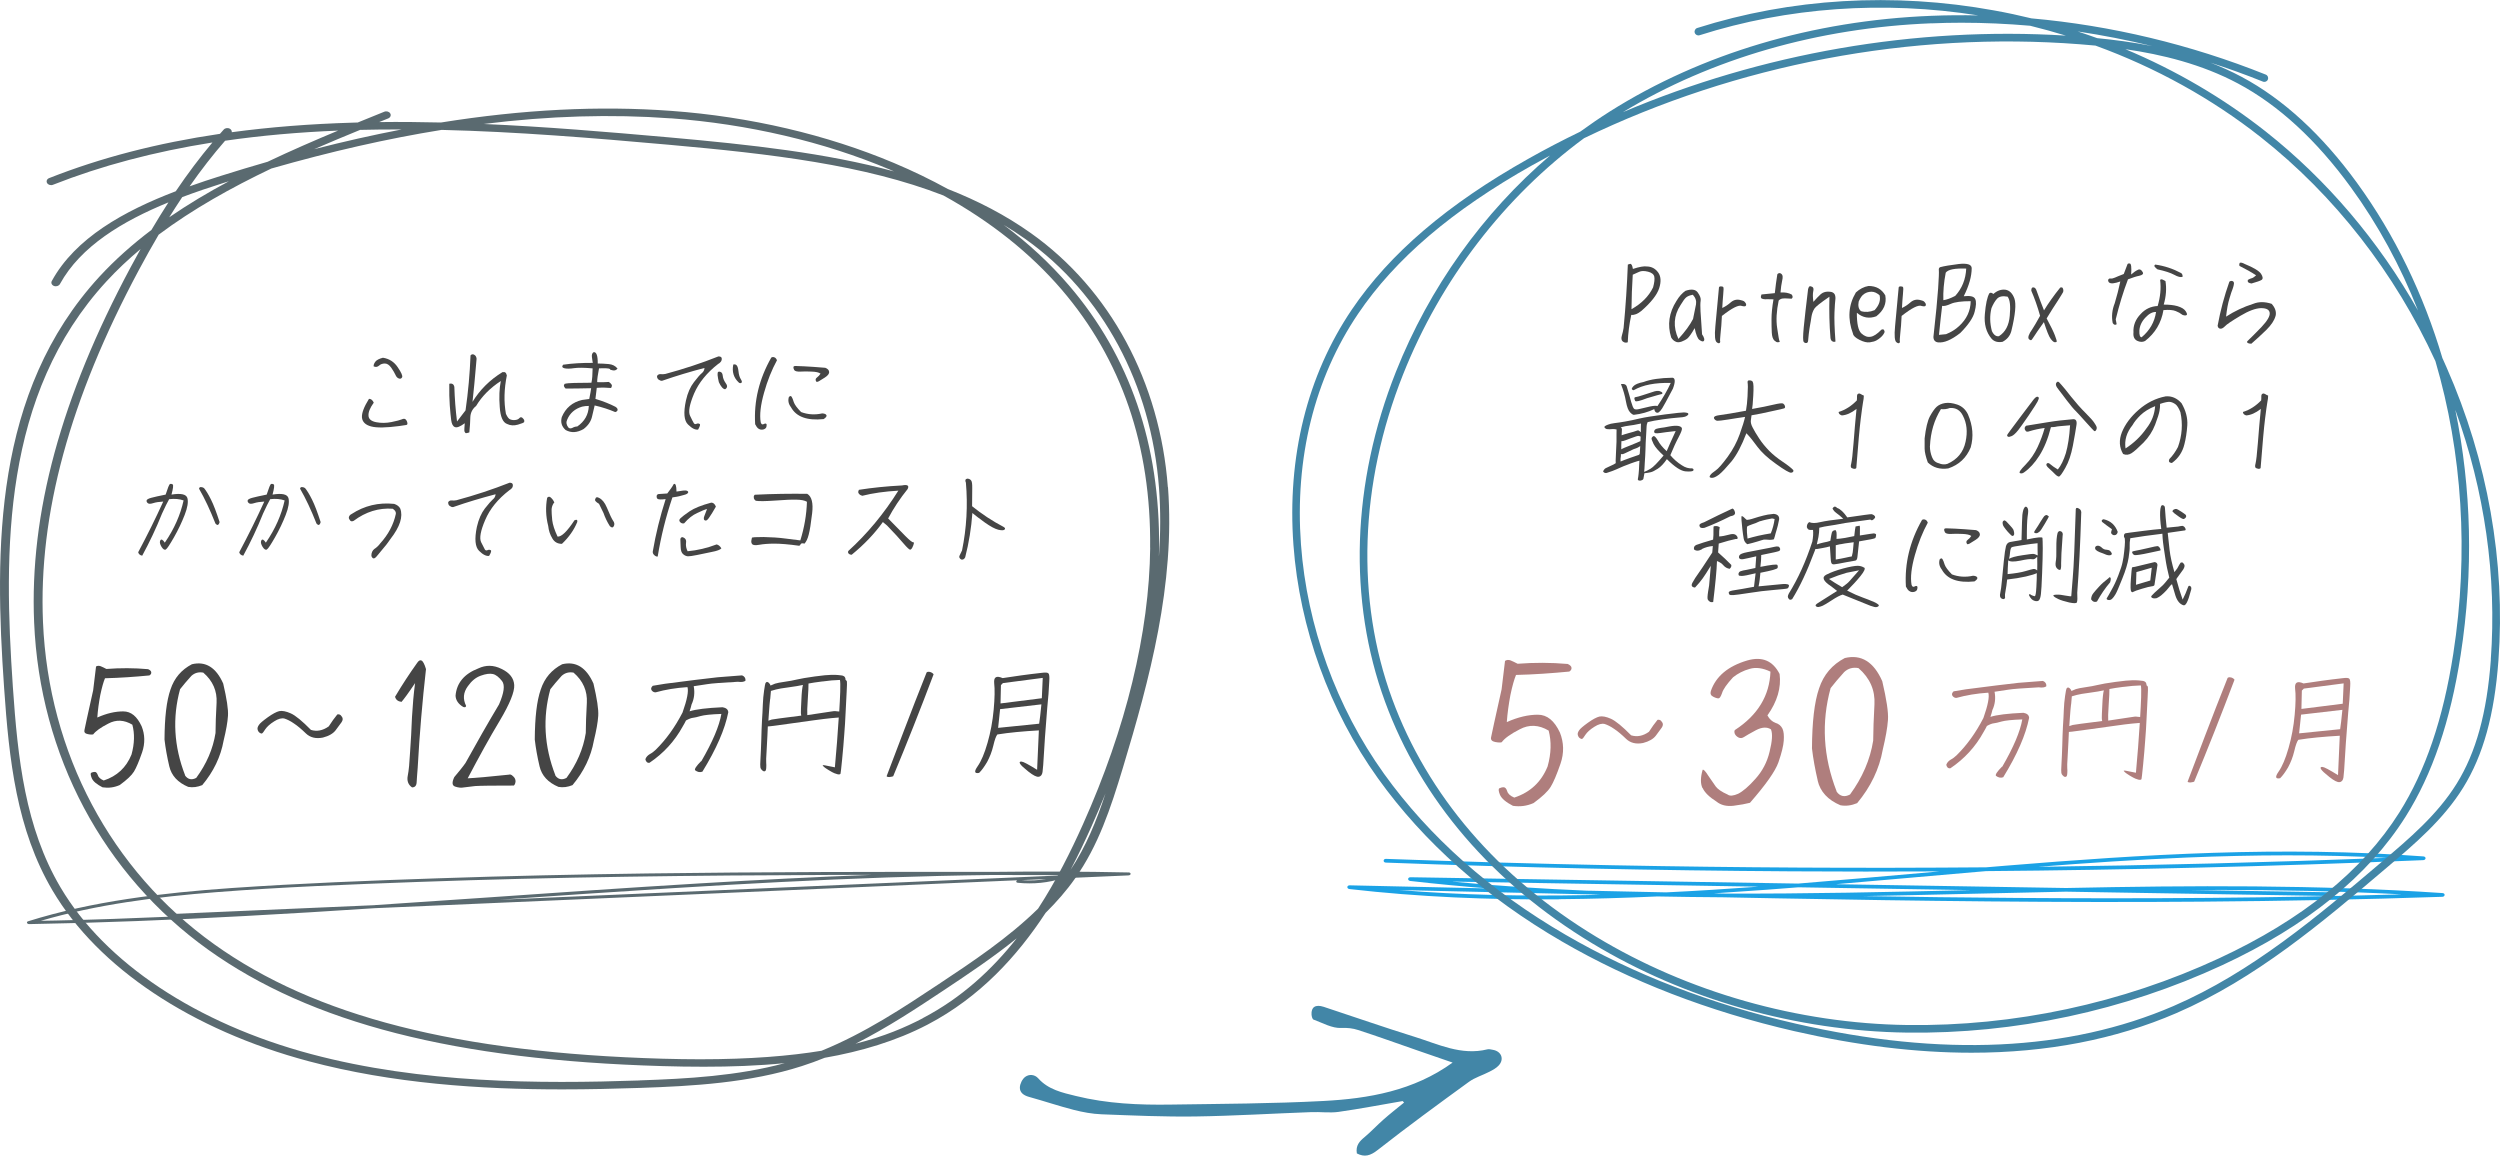 <svg xmlns="http://www.w3.org/2000/svg" id="a" viewBox="0 0 355.29 164.23"><path d="M213.92,93.91c.22-.15.49-.15.75-.06.29.12.61.27,1.01.48,2.35-.18,4.71-.18,7.12.03.32.15.51.33.53.51.04.21-.06.42-.31.57-2.5.24-5.03.42-7.57.48-.25.6-.53,1.56-.8,2.87-.24,1.29-.42,2.57-.51,3.83,1.61-.72,3.07-1.05,4.41-1.05s2.36.87,3.14,2.54c.56,1.41.61,2.9.08,4.43-.53,1.53-.99,2.63-1.4,3.29-.41.66-1.21,1.41-2.43,2.3-.96.42-1.92.54-2.93.39-.98-.51-1.6-1.02-1.84-1.56-.21-.51-.24-.84-.09-.93.19-.09.37-.15.61-.15.21,0,.38.18.5.54.09.36.43.69,1.01.93,2.27-.75,3.84-2.21,4.74-4.43.52-1.86.55-3.56.15-5.09-1.41-.84-2.78-.9-4.12-.18-1.3.66-2.16,1.29-2.55,1.83-.15.06-.45.06-.93-.03-.47-.09-.67-.33-.58-.69.06-.39.58-2.66,1.49-6.79l.49-4.07Z" fill="#af7e7d"></path><path d="M236.2,102.61c.18.24.16.5-.04.8-.22.3-.49.68-.84,1.14s-.96.82-1.81,1.04c-.99.2-1.8,0-2.41-.58-.62-.6-1.18-1.08-1.7-1.42-.51-.36-.98-.58-1.35-.7-.39-.1-.88.02-1.47.4-.61.38-1.01.76-1.26,1.12-.22.36-.38.56-.48.6-.1.02-.22-.02-.37-.14-.13-.12-.22-.28-.25-.48-.03-.18.05-.38.2-.6.13-.22.56-.58,1.25-1.08.67-.48,1.23-.78,1.64-.88.42-.08.96.02,1.63.32s1.64,1.1,2.87,2.35c.84.26,1.69.1,2.53-.5.4-.64.82-1.2,1.22-1.7.26-.06.48.04.62.3Z" fill="#af7e7d"></path><path d="M241.94,111.98c-.29-.63-.28-1.5.03-2.57.1-.12.38.15.81.84.46.66.82,1.17,1.06,1.53.27.36.81.75,1.69,1.14.31.24.83.18,1.5-.12.65-.33,1.48-1.02,2.45-2.12.97-1.08,1.66-2.36,2.01-3.86.37-1.5.45-2.54.19-3.17-.57-.36-1.26-.33-2.13.12-.87.48-1.43.78-1.68.96-.28.18-.52.21-.78.09-.29-.15-.46-.33-.56-.57-.07-.24-.06-.42.04-.51,3.23-2.1,4.92-4.88,5.04-8.29-1.07-.51-2.08-.66-2.96-.39-.88.24-1.69.66-2.36,1.2-.88.96-1.41,1.71-1.56,2.24-.18.51-.35.75-.5.75-.18,0-.42-.06-.76-.24-.32-.15-.45-.42-.33-.81.71-2.07,2.43-3.53,5.18-4.34,2.11-.6,3.62.03,4.59,1.92.25,1.94-.33,3.92-1.73,5.89.29.54.66.87,1.12,1.05.5.15.81.42,1.02.84.18.39.23.96.18,1.71-.05.72-.3,1.74-.75,3.05-.45,1.29-1.81,3.2-4.05,5.77-.58.15-1.37.3-2.33.42-1,.12-1.82-.09-2.44-.6-1-.63-1.65-1.26-1.96-1.92Z" fill="#af7e7d"></path><path d="M258.33,110.94c-.37-1.59-.65-3.11-.82-4.58.02-3.74.34-6.58,1.01-8.53.65-1.97,1.88-3.38,3.65-4.31,2.34-.57,4.12.54,5.33,3.29.6,2.57.89,4.4.81,5.51-.08,1.11-.33,2.51-.74,4.22-.49,2.75-1.72,5.3-3.64,7.6-.8.33-1.59.45-2.38.3-1.77-.75-2.86-1.92-3.23-3.5ZM261,112.49c.49.69,1.14.84,1.92.42,1.75-2.39,2.86-4.94,3.29-7.66.01-1.44.07-3.14.18-5.15.11-2-.64-3.74-2.27-5.15-.77-.15-1.47.03-2.04.57-.75.84-1.4,1.59-1.92,2.27-1.33,4.85-1.07,9.73.86,14.69Z" fill="#af7e7d"></path><path d="M284.54,108.98c1.61-2.77,2.56-5.01,2.86-6.74-1.48.05-2.45.16-2.95.3-.5.14-.84.23-1.08.25-.24.02-.57.14-1,.38-.15.31-.31.59-.47.86-1.15,2.1-2.73,3.81-4.71,5.15-.18.04-.32-.02-.42-.12-.1-.13-.16-.25-.17-.38.11-.31.33-.54.62-.72.32-.16.58-.38.83-.61,1.47-1.44,2.74-3.21,3.82-5.3.65-1.83.88-3.04.7-3.61-1.66.11-3.15.36-4.51.74-.22.02-.41-.07-.57-.27-.15-.21-.1-.43.15-.66.51-.09,1.09-.18,1.76-.29l4.4-.56,3.06-.36,3.47-.27c.35.14.51.39.49.75-.19.18-.57.23-1.09.16-2.27.13-3.72.23-4.35.34-.62.09-1.27.2-1.92.29.17.92.07,1.8-.31,2.6-.05.25-.15.58-.28.97.9-.29,2.46-.48,4.69-.58.51.09.79.32.81.72-.47,2.39-1.69,5.21-3.68,8.44-.37.13-.7.05-1.03-.2-.13-.16.15-.59.86-1.31Z" fill="#af7e7d"></path><path d="M294.43,98.18c.13-.07.33-.14.59-.25.28-.09.73-.18,1.38-.27.65-.09,1.24-.2,1.73-.32.51-.13,1.35-.27,2.51-.43,1.16-.16,1.94-.23,2.33-.23.4-.02.74,0,1,.02.29.02.48.05.61.07.1.04.21.07.26.11.07.05.12.11.15.18.03.07.04.14.06.18.01.05.01.11,0,.14.1.05.15.14.2.23.03.09.01.61-.04,1.58-.05.95-.1,1.94-.15,2.95-.05,1.01-.1,2.01-.19,3.04-.07,1.02-.17,2.19-.3,3.52-.13,1.33-.21,1.99-.23,2.03-.02.04-.08.07-.15.09-.07.02-.18,0-.29-.02-.11-.04-.25-.07-.42-.14-.17-.07-.45-.22-.8-.43-.36-.22-.58-.38-.68-.47-.08-.09-.15-.14-.17-.18-.03-.04-.02-.05.04-.07.04,0,.12,0,.23.02.12.02.6.11,1.45.29.22-2.42.41-4.78.55-7.08-.14,0-.49.03-1.05.09-.58.05-1.39.16-2.46.31-1.07.16-2.32.32-3.74.52-1.4.18-2.19.29-2.38.32-.16.02-.33.04-.45.04-.01.18-.04.63-.06,1.35-.03.7-.07,1.46-.12,2.25-.06.81-.07,1.31-.05,1.55.02.23.03.43.01.63-.01.18-.02.32-.05.4-.02.09-.06.14-.1.16-.04.04-.09.05-.17.05s-.14-.04-.21-.09c-.05-.05-.12-.11-.18-.18-.07-.07-.11-.18-.14-.3-.03-.14-.03-.58.02-1.31.05-.72.07-1.58.11-2.59.02-1.01.06-1.92.1-2.75.06-.83.09-1.58.12-2.28.03-.68.08-1.35.18-1.99.1-.65.16-1.01.2-1.06s.08-.09.13-.13c.06-.04.11-.04.18,0,.07.04.12.05.15.09.13.13.22.25.26.4ZM294.33,100.1c-.06.58-.12,1.13-.15,1.67-.04.52-.07,1.01-.1,1.42.15-.05.31-.11.48-.16.18-.05,1.58-.23,4.19-.56-.04-.2-.06-.38-.05-.5,0-.12.01-.72.07-1.76.04-1.04.12-1.74.22-2.1-.47.11-1.15.22-2.02.34-.87.11-1.49.22-1.82.31-.35.11-.59.16-.71.2-.01.18-.06.56-.1,1.15ZM301.78,97.61c-.89.11-1.54.22-2,.31.01.34-.02,1.1-.1,2.23-.08,1.15-.1,1.9-.07,2.26,1.87-.27,2.98-.45,3.32-.5.36-.07.62-.09.79-.05.18.02.32.04.43.04.07-.99.1-1.92.14-2.82.03-.9.01-1.46-.04-1.67-.77.02-1.59.09-2.48.21Z" fill="#af7e7d"></path><path d="M317.1,96.28c.21.07.37.18.46.32-1.92,5.08-3.83,9.9-5.73,14.48-.08.04-.17.07-.33.09-.15.04-.27.04-.41.02-.12-.02-.19-.05-.19-.12.66-1.71,1.47-3.84,2.46-6.47.99-2.6,2.06-5.35,3.22-8.26.13-.11.31-.11.52-.05Z" fill="#af7e7d"></path><path d="M333.88,96.46c.12.13.16.5.12,1.1-.04.59-.07,1.2-.11,1.83-.12,1.26-.24,2.6-.34,4.04-.12,1.42-.22,2.86-.3,4.29-.08,1.44-.15,2.35-.21,2.77-.06.39-.24.63-.55.66-.29.05-.78-.2-1.44-.72-.68-.54-1.07-.9-1.2-1.13-.13-.22-.05-.32.2-.31.27.02.99.41,2.22,1.17l.25-5.6c-2.27.13-4.22.31-5.89.58-.18.21-.38.75-.58,1.62-.2.84-.51,1.62-.88,2.3-.39.66-.76,1.18-1.13,1.54-.67.13-.74-.18-.22-.93.52-.74.99-1.85,1.42-3.36.43-1.49.72-3.07.87-4.71.15-1.63.17-2.89.06-3.75-.08-.88.31-1.11,1.2-.72,1.62-.25,3.47-.52,5.57-.75.53-.07.83-.05.95.09ZM326.75,104.22l5.82-.59c.09-.52.19-1.44.32-2.75l-5.87.68-.28,2.66ZM327.13,98.15l-.06,2.6,5.87-.74.13-2.89-5.66.74-.29.29Z" fill="#af7e7d"></path><path d="M231.33,37.61s.13-.06.33-.11c.19-.03.32.21.4.72.91-.3,1.58-.42,2.02-.35.64.02,1.16.29,1.57.85.39.54.45,1.29.15,2.23-.3.94-1.15,2.03-2.54,3.24-.52.42-1,.61-1.43.56-.28,1.31-.45,2.6-.5,3.88,0,.03-.08.05-.24.06-.16.02-.33-.05-.5-.19-.16-.16-.21-.42-.1-.8.11-.38.2-.75.25-1.1.3-3.14.49-6.15.6-8.99ZM231.85,43.95c1.48-.83,2.49-1.88,3.08-3.11.19-.69.24-1.2.17-1.53s-.38-.57-.89-.7c-.53-.13-.96-.13-1.28.03-.33.16-.63.29-.89.4-.11,1.6-.16,3.24-.18,4.92Z" fill="#454545"></path><path d="M242.2,48.15c.02.19-.02.3-.12.35-.12.06-.29,0-.56-.19-.26-.18-.49-.74-.68-1.68-.45.8-.81,1.28-1.03,1.47-.22.18-.5.32-.83.45-.33.11-.62.13-.85,0-.25-.11-.46-.3-.63-.59-.56-1.8-.31-3.53.75-5.19.38-.64.81-1.12,1.28-1.44.85-.29,1.44-.21,1.75.24.33.46.47.85.41,1.17-.05.3-.06.81-.02,1.5.05.7.11,1.79.22,3.27.17.24.27.45.31.64ZM241.03,43.25c.08-.48-.06-.94-.45-1.36-.42.08-.72.19-.94.37-.2.16-.47.53-.81,1.1-.98,1.5-1.08,3.1-.3,4.81.95-1.04,1.64-1.98,2.08-2.84.19-.89.32-1.6.42-2.08Z" fill="#454545"></path><path d="M244.71,44.9c-.05,1.01-.11,1.84-.19,2.49-.06.64-.09,1.02-.06,1.1.03.1,0,.19-.08.25-.08.08-.21.05-.38-.08-.28-.16-.35-.93-.22-2.3.13-1.37.3-3.21.51-5.48,0-.11.09-.18.27-.18s.29.03.34.1c.06.05.07.38,0,1.01-.06.64-.1,1.28-.14,1.96.41-.19.83-.46,1.22-.81.41-.35.88-.46,1.44-.3.19.05.33.09.41.14.09.05.18.16.27.3.07.14.08.27,0,.37-.07.08-.25.09-.53.02-.45-.21-1.39.26-2.86,1.41Z" fill="#454545"></path><path d="M253.6,42.42c-.33-.03-.61.06-.82.29-.31,1.48-.39,2.81-.21,3.94.16,1.15.28,1.76.32,1.8.04.06.06.11.02.14-.03.02-.12.05-.26.05-.13.02-.3-.08-.51-.27-.19-.21-.31-.56-.34-1.09-.03-.51-.04-1.17-.04-1.93s.09-1.71.28-2.81c-.38-.02-.68-.02-.89-.02-.21.02-.38.02-.56-.02-.16-.02-.27-.08-.31-.17-.06-.1-.03-.26.05-.48l1.9-.19c.1-.96.22-1.82.34-2.57,0-.13.08-.21.23-.26.13-.05.27,0,.41.14.15.13.18.45.06.93-.1.49-.19,1.04-.23,1.66.62-.03,1.16.06,1.59.3.17.24.18.43,0,.59-.35-.02-.7-.03-1.03-.05Z" fill="#454545"></path><path d="M257.84,43.89c-.18.29-.32.65-.4,1.1-.06.46-.14.86-.2,1.21-.07.37-.12.77-.18,1.23-.05.46-.09.78-.1.99-.01.19-.09.3-.23.33-.14.02-.29-.03-.39-.16-.12-.13-.12-.81,0-2.06.12-1.25.33-3.07.62-5.46.06-.22.14-.35.22-.38.1-.03.22,0,.39.09.15.1.2.3.12.62-.07.32-.07.83.02,1.5.4-.46.76-.83,1.08-1.12.34-.27.76-.38,1.27-.32.35.03.56.16.68.37.1.22.13.48.09.77-.04.3-.08.88-.12,1.77-.04.88,0,2.27.14,4.17-.15.06-.29.06-.44-.03-.15-.08-.24-.24-.27-.48-.16-1.88-.2-3.83-.15-5.86-1.24.85-1.97,1.42-2.15,1.71Z" fill="#454545"></path><path d="M263.89,44.46c-.01,1.55.21,2.52.64,2.92.44.4.87.56,1.31.48.44-.06.95-.4,1.54-1.01.1-.05.2-.06.29-.03.08.05.13.16.17.35-.1.27-.27.51-.5.72-.22.21-.46.38-.67.49-.23.13-.54.21-.94.27-.4.05-.89-.06-1.46-.35-.57-.29-.89-.58-.93-.88-.79-2.11-.66-4.07.41-5.86.54-.49,1.14-.81,1.8-.92,1.09,0,1.87.45,2.38,1.34.21,1.15-.21,2.14-1.28,2.97-1,.37-1.93.21-2.76-.5ZM264.49,44.22c.59.18,1.25.13,1.92-.14.64-.7.88-1.39.71-2.11-.36-.33-.75-.51-1.13-.51s-.72.09-1.03.29c-.32.19-.58.56-.81,1.1-.12.64-.01,1.09.33,1.37Z" fill="#454545"></path><path d="M270.25,44.9c-.05,1.01-.11,1.84-.19,2.49-.06.64-.09,1.02-.06,1.1.03.1,0,.19-.08.25-.08.08-.21.05-.38-.08-.28-.16-.35-.93-.22-2.3.13-1.37.3-3.21.51-5.48,0-.11.09-.18.27-.18s.29.03.34.1c.06.05.07.38,0,1.01-.06.64-.11,1.28-.14,1.96.41-.19.83-.46,1.22-.81.41-.35.88-.46,1.44-.3.19.05.33.09.41.14.09.05.18.16.27.3.07.14.08.27,0,.37-.07.08-.25.09-.53.02-.45-.21-1.39.26-2.86,1.41Z" fill="#454545"></path><path d="M280.71,42.5c.17.35.14.96-.08,1.8-.2.85-.9,1.87-2.05,3.03-.64.5-1.22.85-1.74,1.07-.51.22-.98.3-1.41.26-.43-.06-.65-.32-.66-.78.35-3.11.57-5.41.67-6.9s.13-2.33.1-2.56c-.03-.24.03-.38.19-.45.58-.16,1.46-.3,2.65-.45,1.19-.13,1.8.06,1.83.57,0,1.18-.38,2.52-1.13,4.01.92-.1,1.45.02,1.62.38ZM280.08,42.8c-1.33,0-2.28.13-2.84.38-.56.26-.97.35-1.23.29-.15,1.17-.29,2.54-.45,4.12l1.01-.1c.72-.29,1.34-.67,1.85-1.15,1.08-.99,1.62-2.16,1.65-3.54ZM276.18,42.66c.47-.06,1.04-.27,1.69-.61.97-1.07,1.49-2.36,1.56-3.88-1.61-.06-2.58.13-2.91.58-.27,1.39-.38,2.7-.34,3.91Z" fill="#454545"></path><path d="M284.58,48.58c-.66.11-1.18-.03-1.55-.45-.77-.91-1.08-2.08-.95-3.5.12-1.42.33-2.41.64-2.95.14-.13.33-.1.57.1.54-.48,1.1-.67,1.69-.61.58.08,1.02.5,1.3,1.26.27.77.13,2.3-.44,4.63-.19.69-.61,1.18-1.25,1.52ZM285.62,44.86c.13-1.36.03-2.27-.31-2.7-.71-.13-1.19-.03-1.5.3-.29.32-.56.77-.79,1.33-.26,1.04-.24,2.12.06,3.26.25.54.6.8,1,.73.92-.58,1.43-1.55,1.54-2.92Z" fill="#454545"></path><path d="M290.49,44.1c.61-.99,1.37-2.08,2.3-3.23.16-.05.27-.03.33.03.06.08.08.18.11.29.02.13,0,.24-.04.34-.04.11-.31.51-.77,1.25-.48.72-1,1.55-1.56,2.47.59,1.1.98,1.9,1.17,2.4.19.51.28.8.26.88,0,.08-.1.11-.25.11-.16,0-.36-.16-.6-.48-.25-.32-.56-1.12-.97-2.38-.73,1.02-1.19,1.69-1.4,2.03-.21.32-.34.51-.4.53-.07.03-.16-.02-.3-.11-.12-.11-.14-.29-.06-.54.1-.27.26-.57.51-.91.23-.35.61-.99,1.11-1.9-.38-1.36-.81-2.55-1.25-3.56,0-.33.08-.5.3-.48.22.02.37.19.47.53.36,1.01.71,1.92,1.04,2.75Z" fill="#454545"></path><path d="M304.04,39.19c-.44.08-.96.26-1.62.51-.67,1.76-1.25,3.66-1.74,5.68.05.21.08.45.13.7-.2.14-.39.1-.56-.17-.19-.93-.09-1.88.29-2.83.31-1.02.57-2.04.79-3.08-.38.14-.7.22-1.01.26-.29.03-.49-.02-.61-.14-.1-.13-.14-.25-.09-.38.06-.13.17-.18.33-.16.16.03.37-.02.62-.13.25-.11.67-.29,1.25-.51l.53-1.39c.04-.1.17-.13.34-.1.19.03.25.56.18,1.56.36-.32.69-.54.97-.67.26-.13.51,0,.69.37.11.22-.06.38-.5.48ZM309.46,43.51c.56.17.95.4,1.15.7.19.3.25.48.15.56-.08.06-.2.08-.35.05-.16-.02-.3-.08-.42-.19s-.38-.26-.78-.42c-.39-.16-.98-.21-1.75-.14-.3,1.81-1.17,3.27-2.61,4.39-.36.18-.73.16-1.13-.03-.4-.21-.58-.59-.52-1.18-.06-.99.29-1.87,1.03-2.63.64-.7,1.45-1.09,2.41-1.13.38-1.29.5-2.52.35-3.71.09-.1.2-.1.34-.05.12.06.28.13.42.22.17,1.07.09,2.17-.25,3.34.75,0,1.4.06,1.96.22ZM306.41,44.34c-.49-.03-1.01.24-1.52.8-.53.56-.8,1.17-.85,1.82-.03.65.08.97.32.97,1.15-.96,1.84-2.16,2.05-3.59ZM306.23,37.92c-.1-.11-.08-.22.07-.32,1.28.18,2.5.58,3.68,1.21.15.11.22.29.2.53-.26.1-.67,0-1.19-.29-.54-.29-1.32-.54-2.37-.77-.17-.11-.3-.24-.39-.37Z" fill="#454545"></path><path d="M323.38,44.94c-.17.61-.6,1.25-1.28,1.93-.7.69-1.42,1.34-2.15,1.98-.48-.02-.66-.13-.58-.35.48-.45,1.15-1.12,2.01-2.01.84-.89,1.24-1.57,1.18-2.03-.06-.45-.46-.67-1.23-.67-.77.02-1.75.38-2.95,1.1-1.22.73-1.94,1.21-2.18,1.48-.26.26-.47.37-.68.34-.21-.03-.32-.18-.36-.42.39-2.14.95-4.23,1.67-6.26.15-.11.31-.14.45-.08.16.06.21.19.2.37-.01.19-.08.42-.18.72-.12.29-.28.75-.46,1.39-.2.62-.36,1.49-.48,2.57,1.2-.78,2.49-1.39,3.86-1.82.77-.32,1.65-.32,2.62,0,.52.58.7,1.17.55,1.76ZM319.99,39.55c.18-.05.38-.19.64-.42-.69-.46-1.47-.89-2.35-1.33-.07-.11-.06-.27.03-.45.13-.06.37-.02.69.16,1.3.53,2.08,1.01,2.34,1.42s.29.69.07.85c-.22.14-.71.3-1.44.51-.22-.03-.38-.1-.45-.16-.09-.08-.1-.21-.06-.35.18-.11.35-.19.53-.24Z" fill="#454545"></path><path d="M228.17,60.87c-.09-.03-.14-.08-.15-.14-.01-.06,0-.13.09-.18.07-.06.22-.13.43-.21.21-.09.52-.16.92-.21.39-.05.87-.11,1.47-.22.58-.1,1.28-.24,2.06-.43.78-.18,1.99-.37,3.6-.58,1.63-.21,2.54-.3,2.73-.29.21.02.35.03.44.06.09.02.16.06.17.13.03.06,0,.13-.06.19-.07.06-.15.11-.25.17-.11.05-.28.1-.5.13s-.52.06-.87.08c-.35.02-1,.1-1.92.22-.93.13-1.65.27-2.18.4-.1.26-.14.45-.14.58s-.02.56-.07,1.28c-.05.73-.08,1.39-.09,2-.02.59-.05,1.23-.1,1.88-.03.65-.06,1.1-.09,1.33.23-.08.54-.22.91-.45.37-.21.99-.85,1.85-1.87-.71-.64-1.18-1.18-1.42-1.64-.22-.45-.32-.74-.28-.85.04-.11.12-.19.26-.27.13-.06.34.14.63.62.27.5.68.99,1.25,1.52.25-.59.67-1.55,1.28-2.86-1.06.11-1.77.21-2.14.27-.37.06-.63.06-.75.03-.14-.05-.2-.14-.16-.3.04-.16.15-.27.34-.33.2-.05.42-.1.65-.13.23-.02.6-.08,1.13-.19.55-.1.97-.13,1.3-.08.31.06.5.18.52.37.02.19-.14.59-.47,1.23-.35.64-.74,1.5-1.18,2.56.47.56,1.01,1.04,1.65,1.44.47.32.96.46,1.45.43.19.06.24.16.17.3-.07.13-.44.18-1.09.13-.67-.05-1.55-.62-2.67-1.74-.44.64-.87,1.09-1.29,1.36-.42.27-.77.45-1.01.5-.26.06-.55.11-.89.14-.08.46-.13.72-.15.8-.02.06-.07.11-.12.14-.07.05-.15.06-.23.1-.1.02-.18.02-.26,0-.06-.02-.11-.03-.14-.06-.03-.03-.04-.08-.04-.13,0-.03.03-.16.06-.35s.07-.53.1-.99c.01-.45.05-.89.07-1.29-.16.03-.39.1-.72.21-.31.11-.65.22-1,.37-.36.13-.69.26-.99.4-.32.16-.69.3-1.13.48-.46.16-.72.25-.79.27-.08.03-.15.03-.19.02-.06,0-.14-.03-.22-.08-.03-.03-.06-.06-.09-.09-.03-.03-.04-.08-.02-.11.02-.05.06-.11.12-.19.05-.08.12-.14.22-.21.08-.05.31-.16.68-.32.36-.16.63-.29.76-.4-.03-.05-.01-.5.03-1.31.04-.8.07-1.39.08-1.76.01-.38,0-.73,0-1.07,0-.33,0-.56.01-.65-.27-.06-.49-.08-.68-.05s-.42.03-.69,0c-.06-.02-.13-.03-.22-.08ZM230.31,65.06c0,.14-.02.32,0,.53.26-.11.71-.29,1.33-.51.61-.22,1-.35,1.16-.4.15-.03.23-.13.24-.26,0-.11.03-.46.06-1.02-.29.19-.48.29-.61.32-.13.02-.46.16-.97.42-.53.25-.83.4-.89.4h-.27c0,.21-.01.38-.04.53ZM231.52,60.49c-.32.03-.73.11-1.18.24.09.1.15.16.15.19.01.03.02.14,0,.35,0,.21-.01.42-.03.59.18-.06.52-.18,1.04-.32.52-.13.86-.24,1.01-.3.16-.06.28-.1.36-.06.06.03.18.11.32.26,0-.59,0-1.01.02-1.25-.81.18-1.38.27-1.7.3ZM237.75,55.23c-.83,1.58-1.34,2.51-1.52,2.79-.18.27-.33.46-.47.56-.15.1-.28.1-.42.02-.12-.08-.21-.24-.24-.46-.87.42-1.83.69-2.87.81-.11.03-.3-.08-.55-.33-.27-.27-.47-.8-.61-1.58-.14-.8-.37-1.6-.69-2.41-.03-.06.07-.08.31-.06.25.02.41.13.49.33.29.93.49,1.66.63,2.2.15.53.29.86.41.99.13.13.41.13.83.02.44-.1.91-.21,1.44-.34.53-.11.89-.13,1.06-.06.78-1.15,1.42-2.25,1.89-3.29-2.23-.05-3.98.29-5.24,1.02-.07.03-.16,0-.25-.08-.11-.08-.03-.24.19-.48.22-.24.7-.45,1.43-.59,1-.38,2.37-.58,4.13-.61.39.06.41.59.05,1.55ZM230.41,63.86c.15-.11.6-.3,1.32-.58.72-.29,1.18-.48,1.4-.59.01-.16.03-.37.03-.64-.09-.05-.2-.08-.3-.1-.11-.02-.47.1-1.11.34-.62.24-.97.37-1.05.38-.07.02-.16.02-.27.02-.03.38-.02.77-.02,1.17ZM232.39,56.99c-.07-.14-.11-.26-.12-.37,0-.11.06-.18.21-.19.16-.02.49-.11.98-.27.51-.16.96-.3,1.39-.45.43-.16.76-.19,1-.13.24.08.37.16.4.26.02.11-.03.16-.14.17-.11.02-.8.21-2.04.58-1.03.4-1.58.53-1.67.4Z" fill="#454545"></path><path d="M249.1,54.29c.11.18.13.81.07,1.9-.06,1.08-.12,1.74-.17,1.93,1.25-.22,2.25-.42,3.03-.61.8-.19,1.25-.24,1.38-.16.12.08.21.19.26.37.05.18,0,.27-.13.32-.13.05-.71.18-1.74.4-1.02.24-1.99.43-2.88.58-.01.16-.04.38-.09.67-.05.29.02.64.25,1.07.21.42.52.94.93,1.56.4.62.89,1.2,1.43,1.76.54.54,1.17,1.05,1.89,1.53.72.48,1.23.88,1.53,1.2.05.21-.05.33-.3.37-.24.03-.96-.38-2.16-1.25-1.22-.86-2.08-1.68-2.64-2.43-.55-.77-1.07-1.41-1.57-1.93-.67,1.76-1.38,3.1-2.12,4.01-.75.89-1.33,1.52-1.77,1.87-.44.33-.8.49-1.07.46-.27-.03-.34-.14-.2-.34.12-.21.38-.43.78-.7s.97-.93,1.72-1.95c.74-1.02,1.31-2.09,1.71-3.21.4-1.12.65-1.93.76-2.46-.74.11-1.55.22-2.4.37-.84.13-1.35.19-1.51.18-.16,0-.3-.08-.42-.21-.1-.13-.13-.24-.04-.35.09-.11.35-.19.8-.25.45-.06.94-.14,1.45-.22.52-.1,1.26-.22,2.25-.4.11-.65.19-1.32.22-2,.03-.69.05-1.15.05-1.4-.01-.27-.01-.48-.04-.62-.02-.16.04-.25.15-.29.31-.03.51.05.61.24Z" fill="#454545"></path><path d="M261.38,58.79c-.07-.09-.1-.17-.06-.25.96-.3,1.81-.85,2.57-1.64.01-.17.03-.37.02-.57,0-.21.06-.34.19-.38.12-.05.23-.03.35.05.12.08.26.16.43.22,0,.27-.04.61-.12.99-.06.38-.18,1.15-.32,2.32-.15,1.17-.36,3.5-.63,6.98-.02.06-.09.1-.18.11-.1.03-.24,0-.43-.08-.19-.06-.22-.29-.11-.67.09-.37.21-1.34.33-2.91.13-1.58.25-3.19.42-4.85-.74.59-1.45.89-2.09.93-.17-.06-.29-.13-.37-.22Z" fill="#454545"></path><path d="M273.52,63.79c-.01-.5-.01-.99,0-1.49.17-1.45.41-2.49.75-3.13.35-.64.67-1.09.96-1.36.31-.27.7-.45,1.2-.53.5-.08,1.09,0,1.74.22.67.24,1.18.7,1.51,1.39.69,1.6.82,3.16.39,4.69-.61,1.49-1.67,2.48-3.19,2.99-1.18.17-2.15-.11-2.91-.85-.29-.81-.44-1.45-.45-1.95ZM274.27,63.38c0,.59.11,1.1.3,1.58.17.46.5.77.98.88.39.17.78.21,1.19.09,1.43-.62,2.29-1.68,2.6-3.15.31-1.42.17-2.65-.38-3.7-.38-.78-.99-1.15-1.85-1.1-.41.16-.83.21-1.27.16-.95,1.53-1.47,3.27-1.56,5.24Z" fill="#454545"></path><path d="M289.72,56.48s.04.11.02.19c-.04.08-.09.21-.17.4-.08.18-.49.81-1.25,1.95-.78,1.13-1.28,1.84-1.5,2.11-.23.27-.4.48-.55.59-.14.13-.27.21-.42.27-.15.05-.25.08-.33.1-.06,0-.13-.02-.2-.06-.06-.05-.09-.11-.07-.21.02-.08.64-.91,1.84-2.51,1.2-1.6,1.85-2.44,1.92-2.54.08-.09.16-.17.22-.24.08-.06.15-.1.2-.13.07-.03.13-.03.19,0,.03,0,.08.03.11.08ZM287.79,61.11c-.11-.26-.05-.46.17-.61.94-.14,1.97-.32,3.08-.5,1.13-.19,2.3-.32,3.54-.42.45-.05.62.24.51.88-.09.66-.27,1.61-.5,2.88-.25,1.28-.59,2.31-1.08,3.16-.47.83-.77,1.25-.93,1.23-.14-.03-.33-.14-.53-.35-.21-.22-.49-.48-.84-.8-.36-.3-.47-.54-.33-.69.12-.14.29-.11.52.1.24.21.58.45,1.05.73.45-.54.83-1.33,1.14-2.32.29-1.01.5-2.32.6-3.96-1.24.1-1.91.16-2.03.21-.1.03-.34.05-.69.06-.42,1.66-.98,3-1.64,4.04s-1.39,1.84-2.19,2.39c-.19.14-.38.18-.57.1-.19-.08.07-.48.79-1.2.71-.73,1.27-1.56,1.72-2.51.43-.94.77-1.85,1-2.71-.81.11-1.52.27-2.14.46-.33.14-.55.08-.64-.19ZM292.42,54.25s.11,0,.16.03c.04.05.18.17.39.42.21.22.66.78,1.35,1.66.69.86,1.37,1.64,2.06,2.32.67.67,1.08,1.13,1.24,1.39.17.26.27.42.3.5.04.1.07.18.06.27,0,.11-.03.19-.1.29-.05.09-.11.14-.14.14-.03.02-.08,0-.14-.03-.05-.03-.45-.46-1.17-1.26-.72-.81-1.21-1.34-1.47-1.6-.27-.25-.67-.75-1.24-1.48-.56-.73-.9-1.21-1.07-1.41-.15-.19-.25-.32-.31-.42-.06-.08-.1-.18-.13-.26-.03-.06-.04-.16-.03-.24.02-.1.03-.14.06-.16.05-.09.11-.14.17-.16Z" fill="#454545"></path><path d="M301.56,61.42c.46-1.13,1.25-2.2,2.39-3.19,1.14-.99,2.41-1.63,3.82-1.9.85-.08,1.61.25,2.26.97.61,1.05.89,2.11.82,3.15-.07,1.04-.22,1.95-.41,2.68-.27,1.12-.86,2.01-1.78,2.67-.38-.03-.51-.22-.36-.56.46-.46.87-1.04,1.22-1.71.59-1.63.71-3.29.35-4.95-.23-.59-.49-.99-.73-1.15-.26-.18-.52-.29-.78-.32-.25-.02-.71.06-1.38.29.01.29-.01.62-.08.99-.06.35-.26,1.02-.62,1.96-.37.96-.92,1.8-1.66,2.56-.75.75-1.32,1.26-1.7,1.5-.38.24-.79.29-1.19.11-.56-.94-.61-1.98-.17-3.1ZM302.07,63.73c1.17-.75,2.18-1.71,2.98-2.86.74-.94,1.15-2,1.23-3.15-.87.35-1.56.78-2.09,1.29-.51.5-.88.96-1.12,1.4-.84,1.04-1.17,2.14-1,3.31Z" fill="#454545"></path><path d="M318.84,58.79c-.07-.09-.1-.17-.06-.25.96-.3,1.81-.85,2.57-1.64.01-.17.03-.37.02-.57,0-.21.06-.34.19-.38.12-.05.23-.03.35.05.12.08.26.16.43.22,0,.27-.04.61-.12.99-.06.38-.18,1.15-.32,2.32-.15,1.17-.36,3.5-.63,6.98-.02.06-.09.1-.18.11-.1.03-.24,0-.43-.08-.19-.06-.22-.29-.11-.67.09-.37.21-1.34.33-2.91.13-1.58.25-3.19.42-4.85-.74.59-1.45.89-2.09.93-.17-.06-.29-.13-.37-.22Z" fill="#454545"></path><path d="M241.88,78.06c-.48.26-.85.26-1.13.02-.07-.3.04-.51.33-.64.57-.21,1.36-.46,2.38-.75.05-.48.06-.88.05-1.21,0-.32,0-.53.01-.61.02-.08.12-.11.33-.11s.4.06.56.19c-.08.27-.11.7-.09,1.29.4-.02.89-.11,1.46-.27.59-.17.96-.05,1.15.37.06.22-.02.3-.26.26-.57.11-1.38.33-2.41.65-.03.25-.06.67-.09,1.26.66.58,1.29,1.17,1.87,1.77.05.19-.03.38-.23.56-.36-.06-.65-.22-.89-.5-.22-.27-.54-.46-.91-.61-.04,1.31-.23,3.24-.54,5.83-.18.03-.32.03-.43-.03-.12-.05-.21-.14-.32-.29-.09-.13-.07-.53.03-1.17.12-.64.19-1.15.2-1.52.03-.37.09-1.07.18-2.14-.52.85-.9,1.45-1.16,1.8-.27.37-.61.8-1.08,1.29-.22-.02-.36-.08-.43-.19-.09-.13-.04-.3.08-.53.14-.22.27-.45.38-.64.55-.78,1.37-1.98,2.42-3.61l.08-.93c-.56.05-1.08.19-1.56.43ZM246.21,72.27c.17.06.29.24.36.54.06.3-.16.48-.66.56-1.21.61-2.43,1.17-3.67,1.64-.26.05-.45.03-.56-.03-.11-.08-.16-.19-.17-.33.01-.16.21-.29.65-.42,1.37-.69,2.71-1.34,4.05-1.96ZM247.64,81.09c.24-.03.86-.16,1.83-.37l.12-1.66c-.92.21-1.52.35-1.82.4-.29.05-.48.01-.57-.1-.09-.11-.09-.26,0-.43.09-.18.45-.33,1.12-.46s1.41-.27,2.22-.43c.81-.16,1.34-.25,1.59-.32.26-.06.44-.08.56-.05.13.02.2.1.26.22s.05.24,0,.32c-.05.1-.3.18-.74.27-.45.08-1.08.22-1.91.4,0,.5-.04,1.05-.12,1.68,1.54-.3,2.34-.4,2.41-.27.07.13.08.27.03.42-.04.16-.86.38-2.44.69-.05.65-.12,1.29-.26,1.93l3.46-.33c.61-.03.89.05.86.25-.03.19-.1.32-.23.38-.13.05-.76.11-1.91.21-1.16.09-2.33.24-3.53.43-1.19.18-1.93.29-2.22.3-.29.02-.46,0-.55-.06-.08-.06-.12-.18-.12-.32,0-.14.29-.24.84-.32.55-.08,1.47-.24,2.75-.48l.23-1.92c-1.04.26-1.7.38-1.96.38-.27,0-.41-.03-.44-.11s-.04-.16-.03-.22c.02-.08.06-.16.13-.25.07-.06.22-.13.48-.18ZM252.82,73.92c-.1.53-.21,1.01-.34,1.41-.12.4-.21.69-.24.86-.04.17-.09.32-.14.45-.08.03-.16.05-.26.06-.1.02-.21.02-.32.02-.11-.02-.25-.02-.46-.03-.19-.01-.33-.01-.4,0-.08.02-.39.1-.91.27-.52.16-1.01.29-1.43.38-.29-.19-.46-.46-.52-.83-.07-.37-.12-.8-.18-1.28-.06-.5-.1-.89-.12-1.23s-.03-.53,0-.59c.02-.05.02-.08.04-.08,0,0,.03.02.09.05.06.02.12.06.21.14.07.08.21.21.41.37.29-.03.52-.08.71-.14.75-.24,1.3-.4,1.65-.48.33-.1.83-.18,1.47-.24.59.06.84.37.75.89ZM250.46,73.99c-.31.06-.52.14-.64.21-.13.08-.38.17-.77.3-.39.13-.64.24-.77.35-.04.51-.01,1.07.07,1.69.44-.13.94-.26,1.53-.4.57-.13,1.17-.24,1.78-.34.27-.66.45-1.34.54-2.04l-.36-.08c-.61.11-1.08.22-1.38.3Z" fill="#454545"></path><path d="M254.68,85.15c-.18.11-.33.11-.43,0-.12-.13-.17-.24-.17-.37,0-.11.05-.25.14-.43,1.31-2.11,2.43-4.57,3.34-7.38.12-.64.15-1.2.1-1.66-.34.02-.54,0-.65-.06-.09-.06-.18-.18-.23-.33,0-.35.12-.59.34-.72.37.17.9.17,1.58,0,.7-.16,1.78-.32,3.26-.48-.41-.37-.72-.64-.98-.81-.26-.18-.43-.4-.55-.64.07-.13.14-.21.26-.26.1-.05.24.02.4.18.44.14.92.59,1.44,1.34,2.19-.32,3.35-.48,3.46-.46.11.03.22.08.34.16.11.08.16.18.16.27-.02.11-.11.22-.26.34-.15.13-.3.13-.42,0l-3.59.49c-1.12.21-1.88.35-2.31.4-.42.06-.87.14-1.36.27,0,.45-.05.89-.12,1.32-.09.42-.17.77-.23,1.05.29-.1.6-.19.96-.27.36-.06.68-.14.96-.24.11-.67.17-1.05.21-1.15.04-.11.09-.19.14-.24.04-.05.17-.1.36-.14.09.06.15.17.17.35.02.16.02.46,0,.91.64-.03,1.48-.18,2.52-.4.08-.77.15-1.21.19-1.37l.57-.11s.01.03.03.08c.01.05.02.11.02.18.01.06,0,.43-.01,1.13,1.26-.21,1.94-.3,2.01-.3.08.02.14.03.19.06.05.02.08.05.09.06.01.02.02.1,0,.22,0,.13-.05.24-.1.32s-.81.24-2.3.48c-.12,1.05-.2,1.77-.23,2.14-.03.37-.13.56-.3.59-.16.02-.58.1-1.24.22-.66.14-1.05.21-1.15.22-.1.02-.27.05-.53.08-.26.05-.41-.02-.48-.16-.07-.16-.1-.43-.12-.85-.02-.42-.05-.92-.1-1.53-.28.08-.63.16-1.07.24-.42.08-.66.13-.73.13h-.26c-.06.21-.14.38-.19.51-.98,2.63-2.01,4.84-3.11,6.61ZM264.94,80.66c.18.13.01.53-.53,1.2-.54.67-1.18,1.36-1.9,2.08.89.45,1.62.77,2.17.96.55.19,1.09.42,1.65.65.56.26.77.45.65.58-.14.14-.33.19-.6.13-.28-.06-.73-.22-1.38-.5-.65-.27-1.69-.69-3.12-1.26-.37.1-.89.37-1.54.8-.67.43-1.1.7-1.3.78-.2.1-.39.14-.57.18-.18.02-.32-.02-.41-.13-.1-.1,0-.24.3-.43.3-.19,1.22-.77,2.72-1.72l-.82-.64c-1.16-.75-1.39-1.31-.73-1.66.68-.35,1.48-.64,2.41-.89.94-.25,1.64-.38,2.08-.38.33,0,.65.1.92.27ZM259.93,82.28c.47.32,1.08.72,1.87,1.17.49-.35.84-.62,1.03-.85.21-.22.66-.73,1.37-1.55l-1.76.35c-.78.22-1.62.51-2.5.88ZM261.56,77.33c-.24.05-.45.11-.67.16,0,.58,0,1.26,0,2.03.57-.09,1.05-.19,1.42-.27.39-.1.67-.14.86-.17.11-.43.18-.77.18-1.02.02-.25.04-.59.09-1-1.01.13-1.66.22-1.89.29Z" fill="#454545"></path><path d="M271.34,84c-.18-.13-.34-.35-.48-.64-.2-3.27.56-6.44,2.29-9.47.15-.1.29-.1.47-.03.16.06.27.21.35.42-.73,1.34-1.35,2.87-1.84,4.63-.49,1.74-.65,3.15-.47,4.18.08.27.21.37.41.27.18-.1.31-.11.37-.05.08.06.08.19.04.38-.03.21-.18.35-.46.43-.26.05-.48.02-.68-.13ZM281.01,82.07c.05.18-.09.35-.41.56-2.35.24-3.89-.32-4.64-1.69-.35-.45-.45-.93-.3-1.44.16-.18.29-.19.39-.05.1.16.21.42.31.77.12.35.45.81,1.04,1.41.93.35,1.93.43,3,.19.33.02.54.1.6.26ZM281.37,75.92c.03.26-.18.53-.6.8-.42.27-.72.45-.87.54-.17.08-.28.11-.34.06-.16-.22-.15-.43.07-.59.22-.16.39-.35.52-.56-.24-.18-.67-.27-1.26-.29-.59-.03-1.13-.03-1.61,0-.48.02-.78-.06-.88-.24-.1-.19-.12-.34-.1-.42.04-.1.12-.14.25-.14.14,0,.57.02,1.29.05.73.03,1.73.11,2.99.21.33.13.52.32.54.57Z" fill="#454545"></path><path d="M288.62,84.54c.23.11.4.17.53.19.13.02.2-.4.25-1.28.04-.88.08-1.53.06-2-.23.13-.75.29-1.55.48-.79.18-1.68.32-2.66.43-.06.62-.14,1.13-.22,1.56-.09.42-.11.7-.09.85.04.16.01.27-.09.33-.08.08-.23.05-.43-.06-.18-.13-.25-.37-.15-.77.09-.38.16-.96.23-1.71.07-.77.15-1.68.27-2.78.11-1.1.22-1.82.31-2.16.1-.33.29-.53.58-.59.27-.05.82-.14,1.63-.29.05-2.11.09-3.3.12-3.56.04-.27.07-.48.11-.61.04-.14.08-.26.12-.32.04-.08.09-.13.12-.18.04-.05.1-.06.17-.06.03,0,.08.03.14.08.06.06.1.14.13.24.03.08.03.19.04.3,0,.11-.01.4-.09.85-.06.46-.11,1.52-.1,3.19,1.46-.32,2.2-.38,2.22-.22.02.18.03.67.04,1.48,0,.83-.03,2-.09,3.51-.06,1.53-.11,2.52-.17,2.97-.05.46-.15.77-.29.91-.14.13-.35.16-.64.06-.3-.08-.54-.34-.75-.75-.07-.19.02-.22.25-.13ZM284.83,73.96c.06-.02.16.03.28.13.1.11.3.3.55.59.25.27.41.46.47.59.05.13.08.24.1.37.02.11.02.21.01.29,0,.08-.04.13-.09.18-.07.05-.12.06-.16.06-.05-.02-.11-.05-.18-.11-.07-.08-.17-.16-.27-.27-.11-.1-.27-.29-.49-.56-.22-.27-.35-.48-.39-.59-.04-.13-.05-.24-.06-.32,0-.1.01-.18.06-.24.04-.05.09-.1.17-.11ZM285.32,81.59c1.11-.11,1.95-.25,2.54-.43.57-.17.96-.27,1.12-.3.18-.02.36.05.54.21.02-.45.01-1.1,0-1.95-.26.3-.51.42-.73.35-.22-.05-.78.01-1.69.21-.91.18-1.48.16-1.7-.05-.05.77-.08,1.42-.09,1.96ZM287.39,77.49c-.9.13-1.4.22-1.5.29-.1.06-.18.29-.22.65-.03.37-.08.7-.15.99.3-.19.92-.37,1.89-.51.97-.16,1.53-.22,1.67-.18.14.05.31.11.51.21-.02-.46-.02-1.04-.02-1.74-.56.06-1.29.14-2.18.29ZM291.07,73.32c.06.03.09.06.11.08,0,.03-.19.38-.58,1.04-.38.67-.65,1.05-.77,1.13-.12.1-.22.14-.28.18-.07.03-.13.03-.19.03s-.13-.02-.19-.05c-.06-.02-.09-.06-.09-.11,0-.05.09-.19.27-.46.18-.25.39-.61.66-1.05.29-.45.45-.7.52-.77.07-.06.13-.1.2-.13.07-.02.13-.02.22,0,.01.05.06.08.12.11ZM295.16,85.6c-.06.16-.43.16-1.1.02-.68-.16-1.19-.32-1.53-.48-.32-.14-.55-.29-.67-.42-.13-.13,0-.19.38-.21.37-.02.81.03,1.33.14.54.09.79.13.79.06,0-.05.08-.91.21-2.59.15-1.66.28-4.92.43-9.76.03-.21.18-.24.44-.09.28.14.39.4.33.77-.13,4.31-.32,8.05-.56,11.19.04.73.03,1.18-.05,1.36ZM292.9,75.51c.22.11.3.32.23.64-.16,2-.21,3.29-.21,3.9.02.59-.03.91-.15.94-.13.03-.28-.05-.46-.24-.18-.19-.22-.49-.16-.89.08-.4.11-1.07.09-2.01-.01-.94.05-1.64.18-2.12.11-.24.28-.32.48-.21Z" fill="#454545"></path><path d="M297.18,85.15c.02-.32.12-.61.33-.86.19-.25.47-.56.81-.93.33-.37.79-.77,1.36-1.21.06-.11.12-.14.23-.08.09.08.09.3-.03.69-.71.83-1.32,1.74-1.87,2.73-.33.13-.61.02-.84-.33ZM297.76,78c-.05-.22.03-.37.24-.43.21-.06.43.02.66.22.21.22.44.33.68.33.22.02.41.06.53.17.12.1.21.24.27.43-.13.29-.56.27-1.29-.08-.67-.22-1.04-.43-1.09-.66ZM300.66,76.02c-.15.06-.31.05-.43-.03-.14-.1-.2-.18-.21-.27,0-.08.03-.24.12-.51-.61-.42-1.06-.78-1.41-1.05-.1-.18-.04-.3.22-.37.99.22,1.65.81,2.01,1.79-.03.22-.14.37-.3.45ZM309.85,80.01c.05-.05.12-.06.18-.08.08,0,.13,0,.17.03.1.1.18.19.22.27.04.08.05.17.03.29-.02.11-.08.25-.17.4-.09.14-.37.53-.85,1.17l-.14.21c.28,1.06.58,2.03.9,2.91.3-.59.56-1.18.76-1.76.06-.21.18-.26.34-.14.17.11.18.37.04.73-.37,1.42-.7,2.08-1.02,1.98-.52-.16-.9-.62-1.15-1.39-.23-.77-.4-1.31-.48-1.61-.17.11-.32.29-.5.53-.17.22-.38.46-.66.72-.27.25-.49.45-.66.54-.18.11-.32.18-.41.21-.1.02-.19.02-.29.02s-.17-.02-.25-.05c-.06-.03-.12-.06-.15-.1-.03-.05-.04-.08-.04-.13.02-.03.04-.06.07-.11s.17-.19.41-.42c.24-.22.5-.46.8-.72.3-.26.53-.48.7-.7.17-.21.37-.45.59-.72-.23-.88-.43-1.84-.58-2.89-.17-1.04-.26-1.76-.31-2.14-.05-.4-.07-.8-.09-1.21-1.82.22-3.33.43-4.56.64-.08.42-.1.78-.09,1.12.02.33-.03.89-.15,1.66-.12.77-.41,1.77-.91,2.99-.48,1.23-.81,1.96-.97,2.22-.16.27-.32.48-.47.62-.17.16-.35.21-.57.16-.2-.06-.26-.16-.15-.3.09-.14.31-.51.64-1.12.34-.59.67-1.29.98-2.11.31-.8.51-1.41.59-1.85.09-.43.18-.93.23-1.49.07-.57.1-1.02.11-1.37,0-.37-.02-.58-.08-.62-.06-.06-.08-.17-.06-.33.03-.17.11-.25.24-.29.13-.03.36-.06.68-.1s.96-.11,1.95-.25c.98-.13,1.8-.21,2.43-.26-.14-.99-.19-1.8-.16-2.44.03-.65.15-.97.35-.94.21.03.31.14.33.37.06.93.14,1.87.25,2.83l1.64-.16c.19-.05.41-.08.6-.1.19.05.32.16.41.35.08.17.06.29-.07.3-.13.02-.94.14-2.43.35.07.65.15,1.45.26,2.4s.35,2.01.69,3.18l.41-.54c.24-.45.38-.69.43-.73ZM306.6,80.36l-.42,2.79c-.05.1-.19.16-.41.18-.21.02-.66.13-1.36.34-.69.21-1.09.35-1.21.43-.12.1-.23.08-.33-.06-.09-.13-.11-.69-.04-1.69.07-1.02.13-1.56.15-1.64.02-.08.06-.11.12-.11.06.02.39-.06.99-.21.6-.14,1.3-.32,2.11-.51.28.03.43.19.41.49ZM303.01,78.49s-.01-.05.02-.08c.02-.03.07-.05.17-.08.08-.03.23-.06.42-.09.18-.02.71-.14,1.59-.34.86-.21,1.33-.3,1.39-.29.06,0,.13.03.17.06.05.03.09.1.15.16.04.06.09.13.11.21.01.06.02.11.02.14,0,.03-.04.05-.07.06-.03.02-.46.11-1.26.27-.79.17-1.36.29-1.7.33-.34.05-.55.06-.63.05-.08-.02-.16-.05-.22-.11-.06-.05-.09-.1-.1-.14-.04-.06-.07-.13-.07-.16ZM303.55,83.11l2.04-.61.21-1.82-2.18.62-.06,1.8ZM308.99,72.39c.08-.05.16-.06.28-.06.1,0,.34.13.72.38.37.24.58.4.64.46.04.08.07.14.06.22,0,.06-.04.13-.08.18-.05.06-.12.11-.22.18-.1.06-.33-.05-.7-.3-.36-.26-.59-.42-.68-.5-.09-.08-.15-.14-.2-.19-.04-.03-.07-.08-.07-.11,0-.03.04-.1.11-.19,0,0,.05-.02.13-.06Z" fill="#454545"></path><path d="M53.12,57.22c-.53.74-.78,1.34-.75,1.84.01.48.38.8,1.08.94.72.14,1.44.13,2.19-.02.73-.14,1.22-.29,1.46-.38.23-.11.42-.11.54,0,.12.11.21.27.25.48.05.21-.02.32-.23.33-.19.03-.52.08-.94.14-1.82.24-3.15.27-3.96.06-.82-.21-1.25-.64-1.32-1.26-.05-.62.27-1.5,1-2.67.29,0,.51.18.67.53ZM53.34,51.4c.19-.24.56-.43,1.08-.56.9.14,1.6.59,2.11,1.36.51.75.71,1.21.62,1.41-.09.19-.26.26-.46.18-.2-.06-.38-.24-.5-.54-.14-.29-.34-.64-.6-1.01-.28-.38-.57-.58-.9-.58s-.61.1-.82.3c-.21.19-.46.24-.77.11-.02-.21.06-.43.25-.67Z" fill="#454545"></path><path d="M66.27,61.57c-.1,0-.17-.06-.23-.19-.06-.11-.06-.3-.04-.56.02-.25.03-.48.05-.67-.66.48-1.12.67-1.41.54-.28-.11-.45-.45-.52-.99-.07-.56-.14-1.25-.2-2.09s-.09-1.87-.07-3.07c.4-.1.65.06.72.46.05,1.6.17,3.23.38,4.9.44-.58.84-1.09,1.21-1.58.38-2.63.61-5.25.71-7.82.17-.18.35-.19.53-.08.2.11.3.3.33.56l-.1,1.15c-.13,1.58-.29,3.22-.48,4.98,1.05-1.72,2.47-3.13,4.25-4.22.21-.03.34-.02.43.06.09.06.14.21.2.4-.39,1.95-.44,3.77-.13,5.46.21.48.43.75.66.81.23.08.47.1.71.06.23-.03.41-.11.54-.26s.28-.16.42-.05c.13.13.22.22.26.32.02.11.03.19,0,.29-.04.08-.33.21-.89.37-.57.16-1.08.13-1.54-.1-.59-.21-.95-1.01-1.04-2.4-.11-1.41-.06-2.63.15-3.7-1.52.99-2.69,2.17-3.5,3.53-.53.43-.8.96-.83,1.6-.01.62-.06,1.36-.14,2.17-.18.06-.33.1-.42.1Z" fill="#454545"></path><path d="M84.25,51.59c-.05-.22-.08-.5-.13-.85-.04-.34.04-.56.24-.69.4-.06.6.48.59,1.61.49,0,1.02.03,1.56.08.52.05.94.25,1.25.64-.17.22-.41.32-.69.25-.3-.05-.42-.11-.37-.18-.14-.11-.66-.14-1.57-.1-.17.89-.27,1.55-.26,1.96.53.02,1.07.02,1.66-.03.18.13.32.25.39.38.07.11.05.27-.08.48-.63-.06-1.3-.08-2.03-.02l-.19,1.57c1.11.33,2.07.72,2.86,1.13.21.14.31.29.29.45-.03.14-.14.24-.34.29-.87-.37-1.83-.69-2.92-.94l-.36,1.53c-.15.72-.56,1.32-1.21,1.82-.92.53-1.76.58-2.56.14-.56-.5-.74-1.1-.54-1.84.54-1.29,1.5-2.11,2.88-2.43l1.02-.14c.15-.77.25-1.28.27-1.53-1.31.03-2.53.05-3.63.05-.12-.13-.19-.22-.23-.33-.03-.1,0-.22.09-.34.28-.08.73-.11,1.38-.13.66,0,1.47-.02,2.43-.03.11-.46.16-1.15.17-2.04-1.22-.11-2.1-.11-2.65-.03-.57.09-1.01.09-1.34.02-.34-.08-.41-.26-.2-.51,1.26-.19,2.67-.27,4.25-.26ZM83.68,57.69c-.35,0-.67.03-.95.1-1.03.3-1.74.93-2.12,1.84-.18.37-.13.75.16,1.12.15.16.35.17.59.05.23-.13.46-.19.68-.19,1.04-.72,1.59-1.68,1.64-2.91Z" fill="#454545"></path><path d="M93.76,54.03c-.17-.06-.29-.17-.34-.32-.07-.13-.06-.25,0-.35.12-.14.29-.21.48-.19.19.03.41.02.67-.03,2.6-.7,5.12-1.53,7.53-2.49.3,0,.46.1.47.29.02.19-.04.37-.16.5-.11.13-.22.22-.36.29-1.6,1.25-2.74,2.65-3.41,4.2-.65,1.55-.85,2.6-.57,3.16.26.56.45.91.53,1.04.09.14.2.18.36.11.17-.08.31-.08.45,0,.16.06.07.33-.2.81-.39.06-.87-.16-1.43-.72-.57-.54-.67-1.68-.3-3.4.24-1.09.62-1.95,1.14-2.62.51-.67.89-1.1,1.13-1.29.22-.18.35-.42.37-.73-2.05.54-4.02,1.13-5.92,1.79-.12.06-.26.05-.43-.03ZM101.98,53.31c-.01-.25.01-.42.1-.46.08-.05.21-.05.36.03.16.06.25.26.28.56.03.3.16.64.42,1.02.28.37.24.66-.09.86-.29-.02-.6-.37-.89-1.01-.09-.33-.14-.69-.18-1.01ZM104.66,51.89c.15.13.24.42.29.88.05.48.16.85.34,1.13.17.27.19.45.06.51-.13.08-.26.05-.39-.08-.7-.67-.95-1.5-.75-2.52.18-.06.32-.03.46.08Z" fill="#454545"></path><path d="M107.8,60.93c-.18-.13-.34-.35-.48-.64-.2-3.27.56-6.43,2.29-9.47.15-.1.29-.1.46-.03.16.06.27.21.35.41-.73,1.34-1.35,2.87-1.84,4.63-.49,1.74-.65,3.15-.47,4.18.08.27.21.37.41.27.18-.1.31-.11.37-.05.08.06.08.19.04.38-.03.21-.18.35-.46.43-.26.05-.48.02-.68-.13ZM117.46,59c.05.18-.09.35-.41.56-2.35.24-3.89-.32-4.64-1.69-.35-.45-.45-.93-.3-1.44.16-.18.28-.19.39-.05.1.16.21.42.31.77.12.35.45.81,1.04,1.41.93.35,1.93.43,3,.19.33.02.54.1.6.26ZM117.83,52.85c.03.26-.18.53-.6.8-.42.27-.72.45-.87.54-.17.08-.28.11-.34.06-.16-.22-.15-.43.07-.59.22-.16.39-.35.52-.56-.24-.18-.67-.27-1.26-.29-.59-.03-1.13-.03-1.61,0-.48.02-.78-.06-.88-.24-.1-.19-.12-.34-.1-.42.04-.1.12-.14.25-.14.14,0,.57.02,1.29.05.73.03,1.73.11,2.99.21.33.13.52.32.54.57Z" fill="#454545"></path><path d="M19.63,78.5c1.3-2.44,2.49-4.84,3.57-7.22-.59.03-1.08.11-1.42.22-.34.11-.6.13-.74.03-.15-.11-.22-.22-.21-.38,0-.14.23-.29.65-.4.41-.11,1.1-.27,2.06-.46.31-.96.5-1.45.62-1.5.12-.05.24-.03.38.05.12.08.07.58-.17,1.45,1.36-.22,2.09-.05,2.26.49.15.54.03,1.34-.39,2.41-.41,1.05-.91,2.11-1.51,3.16-.6,1.05-.98,1.63-1.16,1.74-.18.11-.38-.02-.6-.35-.21-.35-.29-.62-.23-.83.06-.19.15-.27.29-.21.12.06.26.21.39.42,1.33-1.93,2.22-3.95,2.67-6-.58-.21-1.26-.27-2.05-.18-.25.43-.59,1.12-1.02,2.06-.81,2.03-1.75,4.02-2.81,5.97-.3-.05-.5-.21-.57-.48ZM30.98,74.59c-.08.05-.21-.02-.36-.18-.76-1.93-1.54-3.59-2.33-4.95.01-.16.1-.24.26-.24s.3.05.44.14c.29.35.62.89.99,1.63.38.75.78,1.82,1.23,3.21-.04.19-.12.32-.22.38Z" fill="#454545"></path><path d="M33.99,78.5c1.3-2.44,2.49-4.84,3.57-7.22-.59.03-1.08.11-1.42.22-.34.11-.6.13-.74.03-.15-.11-.22-.22-.21-.38,0-.14.23-.29.65-.4.41-.11,1.1-.27,2.06-.46.31-.96.5-1.45.62-1.5.12-.05.24-.03.38.05.12.08.07.58-.17,1.45,1.36-.22,2.09-.05,2.26.49.15.54.03,1.34-.39,2.41-.41,1.05-.91,2.11-1.51,3.16-.6,1.05-.98,1.63-1.16,1.74-.18.11-.38-.02-.6-.35-.21-.35-.29-.62-.23-.83.06-.19.15-.27.29-.21.12.06.26.21.39.42,1.33-1.93,2.22-3.95,2.67-6-.58-.21-1.26-.27-2.05-.18-.25.43-.59,1.12-1.02,2.06-.81,2.03-1.75,4.02-2.81,5.97-.3-.05-.5-.21-.57-.48ZM45.34,74.59c-.08.05-.21-.02-.36-.18-.76-1.93-1.54-3.59-2.33-4.95.01-.16.1-.24.26-.24s.3.05.44.14c.29.35.62.89.99,1.63.38.75.78,1.82,1.23,3.21-.04.19-.12.32-.22.38Z" fill="#454545"></path><path d="M53.25,77.99c.34-.24.59-.49.8-.78,1.14-1.26,1.88-2.65,2.21-4.2.01-.18-.03-.3-.12-.42-.09-.11-.21-.21-.33-.29-1.98-.14-3.83.43-5.55,1.72-.26.13-.45.08-.55-.13-.13-.16-.17-.3-.11-.46.06-.16.18-.29.35-.37,1.84-1.2,3.85-1.68,6.07-1.45.42.14.71.37.86.66.43,1.15-.04,2.59-1.39,4.33-.36.53-.71.99-1.05,1.37-.33.38-.61.72-.82.99-.21.27-.38.4-.51.4s-.23-.11-.33-.34c-.02-.45.14-.8.46-1.04Z" fill="#454545"></path><path d="M64.07,71.98c-.17-.06-.29-.17-.34-.32-.05-.13-.06-.25,0-.35.12-.14.27-.21.48-.19.19.03.4.02.66-.03,2.6-.7,5.12-1.53,7.55-2.49.29,0,.44.1.46.29.02.19-.03.37-.15.5-.12.13-.24.22-.36.29-1.62,1.25-2.75,2.65-3.41,4.2-.67,1.55-.85,2.6-.59,3.16.28.56.45.91.53,1.04.08.14.21.18.38.11.15-.08.31-.08.45,0,.14.06.07.33-.22.81-.39.06-.87-.16-1.43-.72-.55-.54-.67-1.68-.31-3.4.25-1.09.63-1.95,1.14-2.62.53-.67.91-1.1,1.13-1.29.24-.18.36-.42.39-.73-2.06.54-4.04,1.13-5.93,1.79-.12.06-.26.05-.43-.03Z" fill="#454545"></path><path d="M78.68,71.52c-.19.29-.28.59-.29.92,0,.34.02.81.09,1.49.08.65.33,1.42.76,2.33.55.05,1.36-.73,2.4-2.32.33-.14.45-.06.4.24-.46,1.13-1.19,2.17-2.18,3.11-.61,0-1.07-.25-1.37-.78-.32-.53-.51-1.1-.58-1.76-.35-1.37-.39-2.7-.15-4.01.19-.21.37-.19.56.01.23.21.38.45.46.69l-.1.06ZM87.14,74.01c.19.27.22.53.09.77-.13.24-.32.24-.57-.02-.39-.62-.68-1.24-.89-1.85-.29-.57-.5-1.02-.64-1.31-.46-.27-.65-.49-.53-.67.03-.14.08-.22.18-.25s.22,0,.36.08c.43.21.8.65,1.1,1.36.41,1.01.72,1.63.9,1.9Z" fill="#454545"></path><path d="M93.64,70.21c.16,0,.56-.03,1.19-.08.42-.54.74-.99.92-1.34.26-.13.38.22.39,1.07.78-.14,1.26-.19,1.45-.13.2.08.26.18.19.3-.06.13-.27.24-.61.32-.36.1-.57.14-.67.18-.08.03-.4.08-.94.16-.94,2.78-1.63,5.57-2.09,8.4-.13.03-.29-.02-.47-.18-.18-.16-.26-.34-.23-.54.43-2.51,1.04-4.98,1.83-7.44-.63.08-.99.06-1.13-.02-.12-.08-.18-.24-.14-.48.06-.14.16-.22.32-.22ZM100.8,73.53c-.21.32-.4.48-.53.45-.14-.03-.22-.09-.24-.22-.02-.13,0-.25.06-.4.04-.14.18-.48.39-1.02-.28.06-.74.25-1.38.56-.66.29-1.28.78-1.87,1.47-.21.06-.4,0-.56-.16-.18-.18-.17-.37.04-.56.19-.19.63-.53,1.3-.99.67-.45,1.69-.86,3.07-1.23.29,0,.51.19.66.57-.4.7-.71,1.21-.94,1.53ZM101.15,78.44c-.74.14-1.44.29-2.07.43-.63.13-1.07.19-1.31.19-.24-.02-.47-.11-.68-.3-.23-.18-.35-.53-.36-1.04-.01-.5-.02-.85-.04-1.04,0-.19.08-.3.26-.35.42.1.61.37.55.78-.06.43.02.83.22,1.23,1.4-.13,2.76-.45,4.12-.97.27.06.49.24.68.56-.16.19-.62.37-1.38.51Z" fill="#454545"></path><path d="M107.14,70.76c-.05-.19,0-.34.13-.45,2.59-.13,5.09-.16,7.45-.13.64.38.87,1.31.7,2.75-.17,1.45-.33,2.46-.49,3.05-.15.61-.36,1.02-.6,1.28-.28-.08-.46-.06-.53.06-.06.14-.14.22-.24.24-1.49-.21-2.66-.3-3.51-.3s-1.57.06-2.13.16c-.55.1-.88.06-1.02-.08-.12-.16-.15-.32-.12-.51.05-.19.06-.33.08-.4.02-.08.57-.11,1.65-.11,1.07.02,2.13.08,3.16.22,1.03.14,1.72.22,2.07.26.57-1.82.88-3.64.94-5.49-.32-.19-.81-.29-1.5-.3-.67-.02-1.68.03-3.03.13-1.33.09-2.26.11-2.73.03-.15-.1-.25-.22-.29-.4Z" fill="#454545"></path><path d="M121.07,78.84c-.27,0-.47-.1-.55-.3l.02-.22c2.71-2.46,5.08-5.32,7.13-8.59-1.92.11-3.63.35-5.13.73-.2-.06-.36-.14-.47-.29-.13-.13-.14-.32,0-.56,1.9-.3,3.95-.51,6.12-.62.37-.08.63-.08.77,0,.15.08.16.25.03.51-1.08,1.34-2,2.73-2.77,4.18,1.04,1.07,1.88,1.92,2.47,2.52.61.61.98.89,1.07.86.1-.02.14.05.11.19-.03.16-.1.33-.2.54-.09.19-.2.3-.31.33-.11.02-.43-.27-.96-.89-.53-.64-1.3-1.47-2.33-2.54l-.6-.5c-1.18,1.65-2.65,3.19-4.41,4.63Z" fill="#454545"></path><path d="M138.01,68.28c.12.14.17.51.16,1.09,0,.58,0,1.44-.02,2.57,1.36,1.1,2.85,2.09,4.47,2.94.23.13.27.26.15.38-.14.13-.44.13-.91.02-.49-.13-1.1-.46-1.88-1.01-.77-.56-1.37-1.01-1.79-1.36-.15,2.12-.49,4.23-1.02,6.29-.13.26-.31.37-.56.32-.26-.16-.34-.35-.25-.54.08-.19.21-.43.36-.75.65-3.18.83-6.39.55-9.63-.07-.16-.09-.27-.07-.37.02-.11.12-.18.3-.21.22.02.39.1.51.26Z" fill="#454545"></path><path d="M13.65,94.72c.18-.12.41-.12.63-.05.24.1.51.22.84.4,1.96-.15,3.93-.15,5.93.03.27.12.43.27.44.42.04.17-.05.35-.26.47-2.08.2-4.19.35-6.31.4-.21.5-.44,1.3-.67,2.39-.2,1.07-.35,2.14-.42,3.19,1.34-.6,2.55-.87,3.68-.87s1.97.72,2.62,2.12c.47,1.17.5,2.42.07,3.69-.44,1.27-.83,2.2-1.16,2.74-.34.55-1,1.17-2.03,1.92-.8.35-1.6.45-2.44.32-.82-.42-1.34-.85-1.53-1.3-.17-.42-.2-.7-.07-.77.16-.08.31-.12.51-.12.17,0,.31.15.42.45.08.3.36.57.84.77,1.89-.62,3.2-1.84,3.95-3.69.43-1.55.46-2.97.12-4.24-1.17-.7-2.32-.75-3.43-.15-1.08.55-1.79,1.07-2.13,1.52-.13.05-.38.05-.77-.03-.39-.07-.55-.27-.48-.57.05-.32.48-2.22,1.24-5.66l.41-3.39Z" fill="#454545"></path><path d="M24.06,108.91c-.31-1.32-.54-2.59-.68-3.81.02-3.12.28-5.48.85-7.11.54-1.65,1.57-2.82,3.04-3.59,1.95-.47,3.43.45,4.45,2.74.5,2.14.74,3.67.68,4.59-.06.92-.27,2.09-.62,3.52-.41,2.29-1.43,4.41-3.04,6.33-.67.27-1.32.37-1.99.25-1.48-.62-2.38-1.6-2.69-2.92ZM26.29,110.2c.41.57.95.7,1.6.35,1.46-1.99,2.38-4.11,2.74-6.38,0-1.2.06-2.62.15-4.29.09-1.67-.53-3.12-1.89-4.29-.64-.12-1.22.03-1.7.47-.62.7-1.17,1.32-1.6,1.89-1.1,4.04-.89,8.1.72,12.24Z" fill="#454545"></path><path d="M48.58,101.84c.18.24.16.5-.04.8-.22.3-.49.68-.84,1.14-.35.46-.95.82-1.81,1.04-.99.2-1.8,0-2.41-.58-.62-.6-1.18-1.08-1.7-1.42-.51-.36-.98-.58-1.35-.7-.39-.1-.88.02-1.47.4-.61.38-1.01.76-1.26,1.12-.22.36-.38.56-.48.6-.1.02-.22-.02-.37-.14-.13-.12-.22-.28-.25-.48-.03-.18.05-.38.2-.6.13-.22.56-.58,1.25-1.08.67-.48,1.23-.78,1.64-.88.42-.08.96.02,1.63.32.68.3,1.64,1.1,2.87,2.35.84.26,1.69.1,2.53-.5.4-.64.82-1.2,1.22-1.7.26-.06.48.04.62.3Z" fill="#454545"></path><path d="M56.15,99.01c.99-1.67,2.05-3.29,3.16-4.84.19-.27.38-.4.59-.3.19.08.42.47.64,1.22-.52,4.61-.92,9.3-1.18,14.04-.06.9-.14,1.6-.15,2.07-.03.47-.25.7-.65.7-.55-.37-.76-.95-.61-1.67.15-.72.25-1.87.33-3.37.11-1.52.2-3.17.27-4.94.1-1.75.24-3.37.44-4.84-1,1.5-1.66,2.37-1.93,2.67-.52-.07-.82-.32-.92-.75Z" fill="#454545"></path><path d="M64.74,98.88c.15-1.82,1.24-3.12,3.24-3.89,1.06-.5,2.15-.5,3.29.07,1.16.55,1.75,1.32,1.81,2.29.06.97-.63,2.67-2.05,5.06-1.44,2.39-2.95,5.14-4.56,8.2,1.08-.05,3.03-.22,5.87-.52.16-.07.35,0,.58.23.24.2.34.45.35.7-.02.25-.08.47-.24.62-2.92,0-4.74.02-5.49.07-.75.08-1.31.15-1.66.2-.35.08-.75.02-1.19-.12-.46-.15-.48-.6-.13-1.35.63-.75,1.17-1.4,1.59-2,1.54-2.79,3.13-5.58,4.77-8.33.71-1.64.87-2.74.43-3.32-.44-.55-.86-.9-1.3-1-.44-.1-1.02-.02-1.71.23-.72.25-1.32.75-1.85,1.5-.66.9-.73,1.82-.25,2.79-.01.17-.14.25-.39.17-.69-.4-1.08-.95-1.11-1.62Z" fill="#454545"></path><path d="M76.68,108.91c-.31-1.32-.54-2.59-.68-3.81.02-3.12.28-5.48.85-7.11.54-1.65,1.57-2.82,3.04-3.59,1.95-.47,3.43.45,4.45,2.74.5,2.14.74,3.67.68,4.59-.06.92-.27,2.09-.62,3.52-.41,2.29-1.43,4.41-3.04,6.33-.67.27-1.32.37-1.99.25-1.48-.62-2.38-1.6-2.69-2.92ZM78.91,110.2c.41.57.95.7,1.6.35,1.46-1.99,2.38-4.11,2.74-6.38,0-1.2.06-2.62.15-4.29.09-1.67-.53-3.12-1.89-4.29-.64-.12-1.22.03-1.7.47-.62.7-1.17,1.32-1.6,1.89-1.1,4.04-.89,8.1.72,12.24Z" fill="#454545"></path><path d="M99.66,108.2c1.61-2.77,2.56-5.01,2.86-6.74-1.48.05-2.45.16-2.95.3-.5.14-.84.23-1.08.25-.23.02-.57.14-1,.38-.15.31-.31.59-.47.86-1.15,2.1-2.73,3.81-4.71,5.15-.18.04-.32-.02-.42-.13-.1-.13-.16-.25-.17-.38.11-.31.33-.54.63-.72.32-.16.58-.38.83-.61,1.47-1.44,2.74-3.21,3.82-5.3.65-1.83.88-3.04.7-3.61-1.66.11-3.15.36-4.51.74-.22.02-.41-.07-.57-.27-.15-.21-.1-.43.15-.66.51-.09,1.09-.18,1.76-.29l4.4-.56,3.06-.36,3.47-.27c.35.14.51.39.49.75-.19.18-.57.23-1.09.16-2.27.13-3.72.23-4.35.34-.62.09-1.27.2-1.92.29.17.92.07,1.8-.31,2.6-.05.25-.15.58-.28.97.9-.29,2.46-.48,4.69-.58.51.09.79.32.81.72-.47,2.39-1.69,5.21-3.68,8.44-.37.13-.7.05-1.03-.2-.13-.16.15-.59.86-1.31Z" fill="#454545"></path><path d="M109.55,97.41c.13-.07.33-.14.59-.25.28-.09.73-.18,1.38-.27.65-.09,1.24-.2,1.73-.32.51-.12,1.35-.27,2.51-.43,1.16-.16,1.94-.23,2.33-.23.4-.02.74,0,1,.02.29.02.48.05.6.07.1.04.21.07.26.11.07.05.12.11.15.18.03.07.04.14.06.18.01.05.01.11,0,.14.1.05.15.14.2.23.03.09.01.61-.04,1.58-.05.95-.1,1.94-.15,2.95-.05,1.01-.1,2.01-.19,3.04-.07,1.02-.17,2.19-.3,3.52-.13,1.33-.21,1.99-.23,2.03s-.08.07-.15.09c-.07.02-.18,0-.29-.02-.11-.04-.25-.07-.42-.14-.17-.07-.45-.21-.8-.43-.36-.21-.58-.38-.69-.47-.08-.09-.15-.14-.17-.18-.03-.04-.01-.05.04-.07.04,0,.12,0,.23.02.12.02.6.11,1.45.29.22-2.42.41-4.78.55-7.08-.14,0-.49.04-1.05.09-.58.05-1.39.16-2.46.3-1.07.16-2.32.32-3.74.52-1.4.18-2.19.29-2.38.32-.16.02-.33.04-.45.04-.01.18-.04.63-.06,1.35-.03.7-.07,1.46-.12,2.25-.06.81-.07,1.31-.05,1.54.02.23.02.43.01.63-.01.18-.02.32-.05.4-.02.09-.06.14-.1.16-.04.04-.09.05-.16.05s-.14-.04-.21-.09c-.05-.05-.12-.11-.18-.18-.07-.07-.11-.18-.14-.3-.03-.14-.03-.57.02-1.31.05-.72.07-1.58.11-2.59.02-1.01.06-1.92.1-2.75.06-.83.09-1.58.12-2.28.03-.68.08-1.35.18-1.99.1-.65.16-1.01.2-1.06.04-.05.08-.09.13-.13.06-.04.11-.04.18,0,.07.04.12.05.15.09.13.13.22.25.26.4ZM109.45,99.33c-.06.58-.12,1.13-.15,1.67-.04.52-.07,1.01-.1,1.42.15-.05.31-.11.48-.16.18-.05,1.58-.23,4.19-.56-.04-.2-.06-.38-.05-.5,0-.13.01-.72.07-1.76.04-1.04.12-1.74.22-2.1-.47.11-1.15.22-2.02.34-.87.11-1.49.22-1.82.31-.35.11-.59.16-.71.2-.01.18-.06.56-.1,1.15ZM116.9,96.84c-.89.11-1.54.21-2,.3.01.34-.02,1.1-.1,2.23-.08,1.15-.1,1.9-.07,2.26,1.87-.27,2.98-.45,3.32-.5.36-.07.62-.09.79-.05.18.02.32.04.43.04.07-.99.1-1.92.14-2.82.03-.9.01-1.45-.04-1.67-.77.02-1.59.09-2.48.22Z" fill="#454545"></path><path d="M132.22,95.51c.21.07.36.18.46.32-1.92,5.08-3.83,9.9-5.74,14.48-.07.04-.17.07-.33.09-.15.04-.27.04-.41.02-.12-.02-.19-.05-.19-.13.66-1.71,1.47-3.84,2.46-6.47.99-2.6,2.06-5.35,3.22-8.26.13-.11.31-.11.52-.05Z" fill="#454545"></path><path d="M149,95.69c.12.12.16.5.12,1.1-.04.59-.07,1.2-.11,1.83-.12,1.26-.24,2.61-.34,4.04-.12,1.42-.22,2.86-.3,4.29-.08,1.44-.15,2.35-.21,2.77-.06.39-.24.63-.55.67-.29.05-.78-.2-1.44-.72-.68-.54-1.07-.9-1.2-1.13-.13-.22-.05-.32.2-.31.27.02.99.41,2.22,1.17l.25-5.6c-2.27.13-4.22.31-5.9.58-.18.21-.38.75-.58,1.62-.2.84-.51,1.62-.88,2.3-.39.66-.76,1.18-1.13,1.54-.67.13-.74-.18-.22-.93.52-.74.99-1.85,1.42-3.36.43-1.49.72-3.07.87-4.71.15-1.63.17-2.89.07-3.75-.08-.88.31-1.11,1.2-.72,1.62-.25,3.47-.52,5.57-.75.53-.07.83-.05.95.09ZM141.86,103.44l5.82-.59c.09-.52.19-1.44.32-2.75l-5.87.68-.28,2.66ZM142.25,97.37l-.06,2.6,5.87-.74.13-2.89-5.66.74-.29.29Z" fill="#454545"></path><path d="M160.38,123.99c-6.46-.14-12.91-.16-19.37-.08-16.31-.02-32.62,0-48.93.22-9.94.14-19.88.35-29.82.69-9.77.33-19.57.71-29.31,1.38-9.93.69-19.9,1.88-28.96,4.73-.3.09-.15.41.17.4,10.18-.18,20.34-.59,30.49-1.14,6.19-.33,12.38-.71,18.57-1.12,8.14-.35,16.28-.71,24.42-1.06,17.62-.77,35.25-1.53,52.87-2.3,4.68-.2,9.36-.41,14.04-.61-.18.11-.19.33.11.36,2.18.22,4.37,0,6.3-.64,3.13-.14,6.27-.27,9.4-.41.42-.02.43-.42,0-.43ZM53.23,128.64c-9.59.42-19.17.83-28.76,1.25-.32.01-.4.27-.23.38-5.41.24-10.83.43-16.24.55-.73.02-1.47.03-2.2.04,7.86-2.3,16.4-3.41,24.93-4.07,9.49-.74,19.07-1.1,28.61-1.45,19.76-.71,39.56-.94,59.35-1,1.74,0,3.49,0,5.23-.01-8.15.3-16.3.72-24.43,1.21-10.2.61-20.38,1.32-30.57,2.03-5.22.36-10.45.72-15.67,1.06ZM145.19,125.08c1.17-.05,2.34-.1,3.51-.15-1.13.19-2.32.24-3.51.15ZM150.79,124.41c-14.53.63-29.06,1.26-43.59,1.89-12.09.52-24.17,1.05-36.26,1.57,8.24-.57,16.48-1.14,24.73-1.65,10.13-.63,20.27-1.17,30.43-1.52,4.95-.17,9.91-.29,14.86-.35,3.32,0,6.65,0,9.97.02-.05.02-.09.03-.14.05ZM152.23,124.34s.02,0,.03-.01c.01,0,.03-.02.04-.02.23,0,.46,0,.68,0-.25.01-.5.02-.75.03Z" fill="#5a6a70"></path><path d="M221.56,127.79c4.66-.04,9.32-.18,13.96-.39,3.11.06,6.23.1,9.34.12,2.59.05,5.17.1,7.76.15,20.12.38,40.23.63,60.34.47,11.38-.09,22.76-.3,34.13-.69.41-.01.46-.5.03-.53-17.82-1.2-35.67-1.09-53.49-.72-4.44-.07-8.87-.15-13.31-.22-6.47-.11-12.94-.21-19.42-.32,6.65-.56,13.3-1.17,19.95-1.74.47-.04.94-.08,1.42-.12,9.95-.08,19.89-.25,29.83-.49,10.77-.26,21.52-.62,32.28-1.07.41-.02.46-.49.03-.53-9.94-.74-19.92-.83-29.87-.51-9.87.32-19.71,1.02-29.52,1.83-.92.08-1.84.15-2.76.23-17.64.15-35.29.05-52.95-.29-10.78-.21-21.56-.52-32.34-.91-.42-.02-.45.51-.03.53,19.19.71,38.4,1.12,57.59,1.24,7.04.04,14.07.05,21.1.01-6.69.59-13.38,1.19-20.08,1.73-8.77-.14-17.54-.29-26.31-.43-9.6-.16-19.19-.32-28.79-.47-.43,0-.44.48-.03.53,3.68.42,7.36.77,11.05,1.06-6.55-.15-13.11-.3-19.66-.44-.43,0-.44.48-.03.53,9.87,1.13,19.82,1.54,29.75,1.46ZM339.3,121.91c-16.54.64-33.1,1.07-49.67,1.28,7.03-.55,14.08-1.03,21.14-1.32,9.49-.39,19.02-.46,28.53.05ZM314.8,126.47c8.84,0,17.69.17,26.52.63-18.24.53-36.51.64-54.79.51-7.22-.05-14.45-.14-21.67-.26,9.58-.17,19.16-.44,28.74-.63,2.99.05,5.99.1,8.98.15,9.6.16,19.19.32,28.79.47.42,0,.45-.52.03-.53-6.77-.11-13.54-.22-20.31-.33,1.24,0,2.47,0,3.71,0ZM280.12,126.5c-11.69.27-23.39.54-35.09.49-.49,0-.97-.02-1.46-.03,2.48-.16,4.97-.33,7.45-.51,1.52-.11,3.03-.23,4.55-.35,8.18.13,16.37.27,24.55.4ZM206.46,125.29c14.48.24,28.97.48,43.45.72-4.37.32-8.75.6-13.13.81-3.53-.08-7.07-.15-10.6-.23-.22,0-.44,0-.66-.01-6.36-.27-12.72-.68-19.06-1.28ZM226.11,127.11c.45.02.9.04,1.35.05-.72.02-1.43.03-2.15.05-8.82.17-17.67,0-26.47-.72,9.09.21,18.18.42,27.27.62Z" fill="#1ba2e6"></path><path d="M199.53,156.7c-.98.8-1.98,1.58-2.93,2.42-.91.8-1.74,1.7-2.67,2.48-.71.59-1.29,1.18-1.1,2.32,1.09.56,1.9.35,2.98-.5,4.24-3.33,8.6-6.51,12.96-9.68.86-.62,1.94-.93,2.9-1.43.47-.24.98-.51,1.33-.9.81-.89.37-2-.82-2.21-.27-.05-.56-.13-.8-.07-3.72.92-7.01-.75-10.37-1.79-4.32-1.34-8.58-2.84-12.88-4.25-1.19-.39-1.81.04-1.74,1.11.02.25.12.64.28.7,1.31.48,2.66,1.26,3.96,1.19.87-.04,1.64.05,2.37.29,2.82.91,5.6,1.92,8.4,2.89,1.65.57,3.31,1.14,5.04,1.74-5.52,4-11.9,5.12-18.4,5.46-7.21.38-14.44.4-21.66.51-4.53.07-9.05-.13-13.47-1.22-1.92-.47-3.93-.9-5.36-2.51-.51-.57-1.3-.62-1.86-.2-.41.31-.73.97-.75,1.48-.03.73.53,1.14,1.28,1.35,2.13.59,4.23,1.3,6.37,1.85,1.29.33,2.64.58,3.97.63,4.43.17,8.87.37,13.3.31,5.51-.08,11.01-.42,16.52-.62,1.28-.05,2.58.14,3.83-.03,3.05-.43,6.09-1.02,9.13-1.54l.2.21Z" fill="#4286a7"></path><path d="M347.12,50.94c-2.69-9.1-6.78-17.57-12.17-24.98-4.98-6.84-10.49-11.9-16.38-15.04-1.45-.77-2.94-1.44-4.44-2.02,2.52.81,5.01,1.71,7.47,2.7.28.11.59-.02.7-.3.11-.28-.02-.59-.3-.7-10.71-4.29-22.02-6.99-33.3-7.99-1.76-.43-3.53-.81-5.32-1.13-14.28-2.6-28.86-1.73-42.18,2.5-.28.09-.44.39-.35.68.09.28.39.44.68.35,12.51-3.98,26.16-4.95,39.61-2.82-2.24-.05-4.48-.03-6.7.06-16.83.67-32.61,5.37-45.62,13.57-1.45.92-2.87,1.89-4.26,2.9-2.5,1.21-4.96,2.49-7.37,3.85-11.49,6.46-19.69,13.47-25.07,21.42-6.35,9.38-9.22,20.96-8.3,33.48.87,11.78,5.13,23.55,12,33.13,6.53,9.11,15.33,16.91,26.14,23.19,9.75,5.66,20.86,9.95,33.02,12.75,8.9,2.04,17.31,3.07,25.2,3.07,10.7,0,20.44-1.88,29.12-5.63,11.27-4.87,20.73-12.89,29.87-20.65,3.97-3.37,8.07-6.84,10.89-11.4,2.85-4.6,4.44-10.35,5.01-18.1,1.02-13.94-1.52-28.33-7.37-41.61-.19-.43-.38-.85-.57-1.28ZM318.06,11.87c5.74,3.06,11.13,8.02,16.01,14.72,3.89,5.34,7.09,11.24,9.57,17.54-5.6-9.91-12.98-18.6-21.66-25.45-6.01-4.74-12.74-8.68-19.93-11.69,5.18.75,10.84,2.12,16.01,4.88ZM305.82,6.54c-2.71-.54-5.34-.88-7.78-1.12-.92-.33-1.84-.65-2.77-.95,3.53.53,7.06,1.22,10.56,2.07ZM274.48,3.32c1.42-.06,2.85-.09,4.28-.09,3.24,0,6.5.15,9.76.43,1.71.42,3.4.89,5.07,1.4-21.37-1.32-43.19,2.49-62.95,10.88,12.61-7.62,27.73-11.99,43.84-12.63ZM225.12,19.64c21.73-10.49,46.43-15.21,70.45-13.35.72.06,1.46.12,2.23.19,8.56,3.12,16.53,7.52,23.52,13.04,10.47,8.26,19.02,19.23,24.79,31.8,3.82,12.99,4.76,27.28,2.54,41.59-1.44,9.28-3.95,16.65-7.67,22.56-5.21,8.28-13.83,15.25-25.61,20.72-13.8,6.41-29.13,9.69-44.35,9.48-15.45-.21-31.13-4.66-44.16-12.53-13.96-8.44-23.99-20.12-29-33.79-5.2-14.18-4.65-30.57,1.54-46.14,5.35-13.47,14.39-25.22,25.72-33.57ZM353.99,93.75c-.56,7.57-2.1,13.17-4.85,17.61-2.73,4.41-6.76,7.83-10.67,11.14-9.08,7.71-18.47,15.67-29.6,20.48-14.87,6.42-32.92,7.27-53.65,2.5-12.06-2.77-23.06-7.02-32.72-12.63-10.68-6.2-19.36-13.91-25.81-22.89-6.76-9.43-10.95-21-11.8-32.58-.9-12.27,1.91-23.61,8.12-32.79,5.28-7.81,13.36-14.7,24.7-21.08.85-.48,1.71-.95,2.58-1.41-9.54,8.14-17.15,18.77-21.9,30.72-6.29,15.82-6.84,32.47-1.55,46.91,5.09,13.9,15.28,25.78,29.45,34.34,13.19,7.97,29.07,12.47,44.7,12.68,15.37.21,30.87-3.11,44.82-9.58,11.97-5.56,20.75-12.66,26.07-21.12,3.8-6.03,6.36-13.54,7.82-22.97,1.84-11.86,1.54-23.71-.76-34.83,4.17,11.51,5.91,23.67,5.04,35.49Z" fill="#4286a7"></path><path d="M165.97,69.24c-1.11-14.95-8.2-28.1-19.44-36.09-3.64-2.59-7.6-4.63-11.83-6.29-2.42-1.33-4.97-2.57-7.66-3.7-9.53-4.02-20.46-6.58-31.61-7.4-10.28-.76-21.14-.21-32.76,1.65-2.93-.07-5.86-.1-8.79-.06.43-.18.86-.35,1.29-.52.31-.13.45-.44.29-.71-.15-.26-.53-.37-.85-.24-1.24.5-2.5,1.01-3.77,1.53-.23,0-.45.01-.68.02-6.08.18-11.81.63-17.22,1.36.02-.18-.06-.36-.25-.48-.28-.18-.68-.13-.89.1-.18.2-.36.41-.54.61-8.89,1.31-16.93,3.39-24.27,6.29-.32.12-.45.44-.3.7.15.26.53.38.84.25,6.88-2.71,14.39-4.7,22.66-6.01-1.78,2.12-3.51,4.41-5.21,6.93-7.36,2.81-14.28,6.65-17.62,12.76-.15.27,0,.58.31.7.32.12.69,0,.84-.26,2.95-5.38,8.9-8.95,15.43-11.62-.81,1.25-1.61,2.56-2.42,3.92-2.67,2.02-5.16,4.22-7.39,6.64C-.95,55.73-.78,78.06.58,97.71c.71,10.25,1.76,20.17,6.9,28.87,6.47,10.96,19.74,19.8,36.4,24.24,11.93,3.18,24.42,4,36.01,4,3.8,0,7.51-.09,11.07-.21,7.55-.26,15.55-.71,22.99-3.1,1.1-.35,2.18-.75,3.25-1.18,5.15-.9,10.13-2.37,14.63-4.72,7.41-3.88,12.74-9.72,16.76-15.87,1.54-1.53,2.97-3.15,4.19-4.89,3.32-4.71,5.04-9.91,6.8-15.73,3.81-12.62,7.44-26.1,6.41-39.88ZM95.31,16.81c10.99.81,21.77,3.33,31.15,7.29.2.08.39.17.59.26-9.61-2.62-20.36-3.8-31.88-4.83-8.9-.79-17.69-1.53-26.43-1.91,9.33-1.16,18.15-1.42,26.57-.8ZM163.46,77.85c-.13,12.08-3.44,25.66-9.55,39.29-1.71,3.81-3.76,7.96-6.38,11.99-4.22,4.15-9.41,7.61-14.15,10.75-4.95,3.29-10.47,6.95-16.63,9.45-4.5.74-10.1,1.21-17.26,1.21-1.68,0-3.45-.03-5.3-.08-29.15-.84-49.42-6.01-63.78-16.29-14.65-10.48-23.51-27.16-24.3-45.76-.65-15.31,3.8-31.66,13.6-49.99.95-1.78,1.9-3.47,2.84-5.07,4.86-3.64,10.35-6.7,16.01-9.4,8.45-2.42,16.5-4.25,24.2-5.49,10.66.26,21.39,1.14,32.28,2.11,14.53,1.3,27.81,2.84,39.04,7.21,6.71,3.71,12.34,8.19,16.79,13.37,8.5,9.9,12.74,22.25,12.58,36.69ZM51.15,18.46c1.97-.05,3.95-.07,5.92-.06-4.05.78-8.18,1.71-12.42,2.8,2.17-.94,4.35-1.85,6.5-2.73ZM31.99,20c5.06-.73,10.4-1.21,16.06-1.44-3.33,1.39-6.7,2.85-10.02,4.43-2.19.63-4.41,1.3-6.66,2.01-1.46.46-2.95.95-4.42,1.48,1.64-2.35,3.31-4.49,5.04-6.48ZM25.9,28.01c1.97-.74,3.96-1.41,5.92-2.03.24-.07.47-.15.71-.22-2.94,1.57-5.79,3.27-8.48,5.12.62-.99,1.23-1.95,1.85-2.87ZM90.89,153.55c-14.27.49-30.98.43-46.64-3.74-16.33-4.35-29.33-12.99-35.65-23.7-5.03-8.52-6.07-18.32-6.77-28.46C.5,78.19.31,56.09,15.14,39.98c1.5-1.63,3.12-3.15,4.84-4.59-.47.85-.95,1.71-1.42,2.6-9.89,18.48-14.37,34.99-13.71,50.46.8,18.9,9.82,35.85,24.74,46.52,14.59,10.44,35.11,15.69,64.56,16.54,1.93.06,3.89.09,5.89.09,3.78,0,7.65-.13,11.49-.51-6.71,1.82-13.85,2.22-20.63,2.45ZM131.14,144.71c-2.47,1.29-5.45,2.58-9.56,3.62,4.57-2.3,8.74-5.07,12.58-7.62,3.38-2.25,6.99-4.65,10.33-7.36-3.5,4.44-7.84,8.47-13.36,11.35ZM152.14,123.62c1.1-2.09,2.07-4.15,2.95-6.11.71-1.58,1.38-3.17,2.02-4.75-1.29,3.92-2.76,7.53-4.97,10.86ZM164.7,78.96c0-.37.02-.73.02-1.1.16-14.67-4.15-27.22-12.81-37.31-2.68-3.12-5.77-5.99-9.27-8.59,1.05.63,2.07,1.29,3.07,2,10.98,7.8,17.9,20.68,19,35.35.24,3.24.22,6.46,0,9.66Z" fill="#5a6a70"></path></svg>